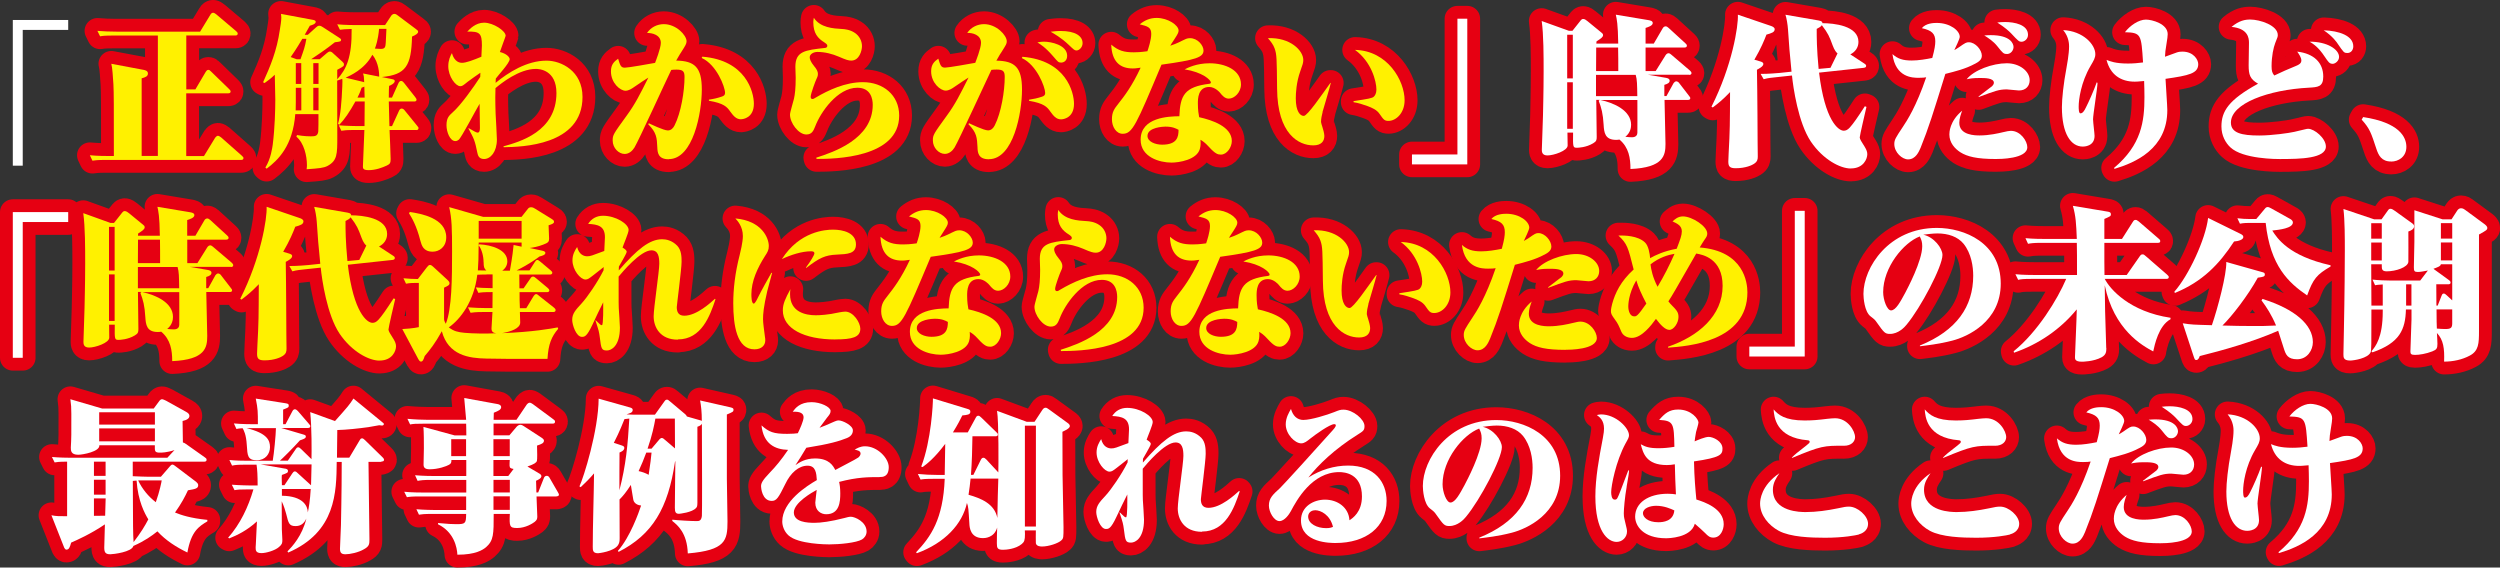 <svg xmlns="http://www.w3.org/2000/svg" id="_&#x30EC;&#x30A4;&#x30E4;&#x30FC;_2" data-name="&#x30EC;&#x30A4;&#x30E4;&#x30FC; 2" viewBox="0 0 390.38 88.62"><rect x="0" y="0" width="390.38" height="88.62" fill="#333333" stroke="none"/><defs><style>      .cls-1 {        fill: none;        stroke: #e60012;        stroke-linecap: round;        stroke-linejoin: round;        stroke-width: 4px;      }      .cls-2 {        fill: #fff;      }      .cls-2, .cls-3 {        stroke-width: 0px;      }      .cls-3 {        fill: #fff100;      }    </style></defs><g id="_&#x30EC;&#x30A4;&#x30E4;&#x30FC;_1-2" data-name="&#x30EC;&#x30A4;&#x30E4;&#x30FC; 1"><path class="cls-1" d="m37.68,24.97h-21.15c-1.4,0-1.77.08-2.1.12l-.4-.85c1.15.12,2.62.12,2.95.12h.8c0-8,0-9.82-.07-11.2-.08-1.08-.15-2.6-.33-3.2l5.05.95c.25.05.67.15.67.57,0,.45-.42.6-.98.75v12.12h2.53V5.55h-6.92c-1.37,0-1.7.05-2.1.12l-.42-.85c.95.08,2,.12,2.97.12h13.07l1.62-2.67c.08-.15.25-.28.4-.28s.4.15.5.25l3.1,2.62c.2.17.25.27.25.38,0,.27-.2.3-.38.3h-7.65v8.42h1.42l1.62-2.75c.08-.12.2-.3.38-.3s.25.05.47.28l2.78,2.7c.25.25.25.32.25.38,0,.3-.25.3-.38.3h-6.55v9.8h2.77l1.75-2.87c.08-.12.28-.3.42-.3s.38.15.5.25l3.25,2.87c.1.1.25.23.25.35,0,.27-.2.3-.38.3Z"></path><path class="cls-1" d="m64.98,20.3h-4.15c.03.72.17,3.9.17,4.55,0,.58-.1.77-.6,1-.7.33-1.75.72-2.85.72-.88,0-.88-.32-.88-.57,0-.15.2-5.15.23-5.7h-1.5c-1.28,0-1.67.05-2.1.12l-.4-.85c1.15.1,2.87.12,2.95.12h1.07c0-.53.03-2.77.03-3.85h-1.45c-.9,1.62-1.67,2.77-2.52,3.65l-.2-.15c.4-1.35.57-3.47.67-5.85.03-.8.03-.95,0-1.18-.17.05-.55.18-.8.28,0,2.42.02,6.32.02,8.77,0,2.72,0,3.72-1.52,4.55-.62.32-1.3.38-3.27.52.03-.27.05-.38.05-.62,0-1.47-.45-3.47-1.65-4.47l.1-.25c1.12.2,2,.2,2.15.2.7,0,1.07-.05,1.17-.75.03-.15.03-1.83.03-2.72h-3.62c-.38,4.95-2.67,7.17-4.47,8.52l-.2-.17c.88-1.45,1.07-3.08,1.15-3.58.33-2.62.4-5.55.4-7.05,0-.38-.05-2.57-.08-3.87-.62.6-1.1.95-1.6,1.3l-.23-.12c1.12-2.47,2.15-4.9,2.62-8.2.08-.47.23-1.42.23-1.88,0-.2-.05-.5-.05-.6l4.92.92c.27.05.5.1.5.33,0,.35-.67.52-.92.6-.32.58-.47.85-.8,1.42h.48l1.3-1.17c.18-.15.28-.25.5-.25.2,0,.38.1.6.25l2.47,1.6c.3.2.33.22.33.35,0,.25-.1.28-.97.38-1.2.98-3.17,2.3-3.7,2.65h1.33l1.17-1c.25-.2.33-.2.4-.2.2,0,.35.1.5.25l1.47,1.33c.17.17.25.25.25.4,0,.27,0,.32-1.05.87v1.48c1.45-1.58,2.3-3.47,2.25-7.85-.98.03-1.33.05-1.83.12l-.42-.85c1.17.12,2.87.12,2.97.12h4.5l.93-1.42c.07-.12.27-.33.52-.33.2,0,.38.12.5.22l2.83,2.12c.27.2.38.28.38.45,0,.27-.35.5-.95.75-.12,4.6-.95,5.95-4.72,6.32l1.6.33c.28.05.42.12.42.3,0,.35-.62.67-.88.75-.02.43-.05.6-.05,1.83h.5l1.03-2.3c.08-.15.2-.3.4-.3.18,0,.32.15.43.28l1.77,2.25c.2.28.2.3.2.38,0,.3-.25.3-.38.3h-3.95c.03.97.05,1.72.1,3.85h.4l1.12-2.45c.05-.12.2-.3.4-.3.17,0,.38.17.45.28l1.95,2.4c.2.25.22.27.22.38,0,.27-.2.3-.37.3Zm-17.77-14.25c-.97,1.65-1.52,2.42-1.82,2.85l.95.35h.58c.52-1.47.7-1.92.92-3.2h-.62Zm-.17,7.65h-.85v2.25c0,.5,0,.83-.02,1.28h.88v-3.52Zm0-3.85h-.85v3.25h.85v-3.25Zm2.7,0h-.82v3.25h.82v-3.25Zm0,3.85h-.82v3.52h.82v-3.52Zm8.4-5.15c-1.2,2.27-3.5,3.27-4.17,3.57l2.78.67.12.05c-.03-.85-.05-.95-.18-1.38l2.52.5c0-.38-.02-2.17-1.07-3.42Zm-1.25,4.97c-.15.08-.2.1-.42.17-.15.43-.22.7-.65,1.55h1.12c0-.27-.05-1.5-.05-1.72Zm2.3-9c-.15,1.72-.5,2.67-.65,3.07.18,0,.78.05.92.05.7,0,.73-.33.78-1.03.02-.35.08-1.8.1-2.1h-1.15Z"></path><path class="cls-1" d="m78.64,22.97l-.02-.12c2.5-.7,8.27-2.27,8.27-8.32,0-3.62-2.7-3.77-3.2-3.77-2.65,0-5.45,2.27-6.32,3-.03.53-.05,1.95.02,4,.03.62.2,3.45.2,4.02,0,1.95-1,3.05-2,3.05-.85,0-.97-.62-1.05-.97-.4-1.95-.5-2.15-1.4-3.8l.05-.05c.85.5,1.2.7,1.4.7.33,0,.35-.5.35-.73,0-.6-.03-3.22-.05-3.77-.55.88-2.82,5.27-3.27,5.62-.12.1-.3.2-.52.2-.85,0-1.38-1.45-1.38-2.47,0-1.17.4-1.5,1-2.05,1.2-1.05,3.22-3.87,4.27-5.5,0-.08.02-.55.02-.65-.35.25-1.6,1.1-1.97,1.4-.72.58-.85.7-1.17.7-.72,0-1.87-1.5-1.87-3.12,0-.95.32-1.6.57-2.05.08.32.45,1.52,1.58,1.52.62,0,1.75-.42,3.02-.95,0,0,.08-1.52.08-1.75,0-1.9-.33-2.23-2.28-2.17.35-.38,1.28-1.4,2.62-1.4,1.45,0,3.37,1.28,3.37,2.05,0,.1-.78,2.12-.9,2.53,1.03.25,1.53.8,1.53,1.12,0,.6-1.88,2.6-2.17,3.03-.03.35-.03.45-.03.67,1.97-1.62,4.87-3.47,7.95-3.47,2.28,0,5.62,1.6,5.62,5.67,0,7.62-9.55,7.8-12.32,7.85Z"></path><path class="cls-1" d="m104.42,24.87c-1.7,0-1.75-1.12-1.78-1.87-.07-1.47-.1-2.28-1.42-3.6l.1-.15c.22.1,2.3,1.12,2.97,1.12.5,0,.85-.38,1.05-.8,1-1.97,1.55-5.32,1.55-7.55,0-.85-.22-1.15-1.25-1.15-.35,0-.6.02-.82.05-.93,1.9-5,10.85-5.75,12.12-.33.53-.85,1-1.53,1-.92,0-1.87-.92-1.87-2.1,0-.88.1-1,2.2-3.9,1.3-1.78,2.08-3.32,3.37-5.92-.5.3-1.2.77-2.22,1.47-.35.25-.85.58-1.35.58-.82,0-2.27-1.2-2.27-3.03,0-1.05.48-1.52,1.12-1.97.33,1.05.42,1.4,1.05,1.4.55,0,3.9-.6,4.72-.75.08-.22.9-2.28.9-3.12,0-1.27-1.38-1.57-2.15-1.55.58-.88,1.58-1.38,2.62-1.38,1.95,0,3.55,1.75,3.55,2.67,0,.4-.2.7-.75,1.57-.1.17-.48.72-.87,1.45,2.9.05,4,1.05,4,4.52,0,3.65-1.35,10.87-5.17,10.87Zm11.3-6.22c-.8,0-1.22-.58-1.72-1.25-.47-.67-.95-1.25-3.3-1.65v-.17c.7-.1,1.37-.25,2.02-.48.32-.1.5-.25.5-.58,0-.92-1.32-4.4-3.65-5.45l.1-.2c6.8.55,8.05,5.5,8.05,7.35,0,2.22-1.7,2.42-2,2.42Z"></path><path class="cls-1" d="m127.51,24.82l-.05-.2c2.65-.85,8.82-2.9,8.82-8.25,0-.92-.3-2.67-2.4-2.67-3.12,0-5.75,3.85-6.57,6-.28.68-.5,1.3-1.4,1.3-1.22,0-2.55-1.8-2.55-3.1,0-.4.55-2.12.62-2.48.15-.67.27-1.62.27-3.27,0-.28-.05-1.47-.05-1.72,0-2.42,1.47-2.6,4.67-2.95.2-.02.32-.17.32-.33,0-.22-.22-.35-.42-.5-1.1-.67-1.77-1.48-1.77-3.2,0-.2.02-.33.08-.67,1.02,1.55,3.02,1.67,4.45,1.75.38.02,1.2.1,1.92.58.8.52,1.15,1.35,1.15,2.1,0,.67-.4,2.25-1.67,2.25-.42,0-.78-.1-1.92-.6-1.05-.45-2.2-.75-3.37-.75-.58,0-1.2.33-1.2.83,0,.25.12.7.7,1.4.42.5.58.85.58,1.2s-.12.58-.28.92c-.05.08-.85,2.15-.85,2.65,0,.2.08.35.27.35.15,0,.25-.05.53-.23,1.95-1.15,4.6-2.4,7.35-2.4,3.15,0,5.67,2,5.67,5.22,0,6.62-10.07,6.77-12.9,6.77Z"></path><path class="cls-1" d="m154.41,24.87c-1.7,0-1.75-1.12-1.77-1.88-.08-1.47-.1-2.27-1.42-3.6l.1-.15c.22.1,2.3,1.12,2.97,1.12.5,0,.85-.38,1.05-.8,1-1.97,1.55-5.32,1.55-7.55,0-.85-.22-1.15-1.25-1.15-.35,0-.6.02-.83.05-.92,1.9-5,10.85-5.75,12.12-.32.52-.85,1-1.52,1-.92,0-1.87-.93-1.87-2.1,0-.87.1-1,2.2-3.9,1.3-1.77,2.07-3.32,3.37-5.92-.5.3-1.2.77-2.22,1.47-.35.25-.85.57-1.35.57-.82,0-2.27-1.2-2.27-3.02,0-1.05.47-1.52,1.12-1.97.32,1.05.42,1.4,1.05,1.4.55,0,3.9-.6,4.72-.75.08-.22.9-2.27.9-3.12,0-1.28-1.38-1.58-2.15-1.55.58-.87,1.58-1.37,2.62-1.37,1.95,0,3.55,1.75,3.55,2.67,0,.4-.08.5-.75,1.58-.12.15-.47.72-.87,1.45,2.9.05,4,1.05,4,4.52,0,3.65-1.35,10.87-5.17,10.87Zm11.27-6.22c-.78,0-1.2-.57-1.7-1.25-.47-.67-.95-1.25-3.3-1.65v-.17c.7-.1,1.37-.25,2.02-.47.32-.1.5-.25.5-.58,0-.92-1.33-4.4-3.65-5.45l.1-.2c6.8.55,8.05,5.5,8.05,7.35,0,2.22-1.7,2.42-2.02,2.42Zm-.03-8.87c-.38,0-.45-.1-1.2-.97-1.22-1.42-2.05-1.92-2.47-2.17.28-.05.58-.12,1.05-.12,1.05,0,3.6.5,3.6,2.2,0,.75-.48,1.07-.98,1.07Zm2.42-1.9c-.27,0-.38-.1-1.22-.9-1.15-1.1-2.32-1.75-2.8-2.02.42-.05.88-.12,1.57-.12,2.27,0,3.42.78,3.42,1.9,0,.65-.53,1.15-.98,1.15Z"></path><path class="cls-1" d="m181.36,10.12c-3.95,9.4-4.52,10.77-6.05,10.77-1.02,0-1.68-1.1-1.68-2.27s.4-1.65.98-2.4c.95-1.2,2.15-2.75,3.5-5.65-.87.12-.9.12-1.22.12-2,0-3.27-1.05-3.37-3.72,1.12.95,2,1.2,3.53,1.2.47,0,1.05-.02,2.12-.17.15-.42.6-1.8.6-2.7,0-1.05-.58-1.2-1.8-1.5.8-.65,1.62-1,2.65-1,1.77,0,3.42,1.15,3.42,1.97,0,.33-.17.6-.65,1.35-.48.72-.53.8-.65,1.02.38-.12.97-.33,1.95-.83.35-.17.67-.35,1.12-.35,1.23,0,2.12,1.15,2.12,1.92,0,1.07-1.17,1.47-6.57,2.22Zm10.52,5.3c-.6,0-.98-.42-1.4-.95-.02-.03-.75-.87-1.65-.87-1.78,0-1.78,1.87-1.78,2.57,0,1.05.12,1.73.2,2.15,2.03.45,5.1,1.47,5.1,3.72,0,.95-.75,2.12-1.7,2.12-.47,0-.87-.1-1.87-1.2-.65-.72-1-.92-1.33-1.12.03.37.08.85-.1,1.47-.5,1.67-3.25,2.1-4.42,2.1-1.85,0-4.82-.85-4.82-3.57,0-3.52,4.4-3.65,6.05-3.67.12-3.25.8-4.6,4.7-5.07.15-.03.22-.08.22-.2,0-.4-1.33-1.62-4.1-2.05.5-.25,1.85-.95,3.9-.95,2.42,0,4.9,1.05,4.9,3.3,0,1.25-1.03,2.22-1.9,2.22Zm-9.9,4.37c-.3,0-2.8.1-2.8,1.45,0,.92,1.25,1.37,2.28,1.37,2.35,0,2.57-1.2,2.57-2.32-.38-.2-.9-.5-2.05-.5Z"></path><path class="cls-1" d="m206.53,17.5c-.12.48-.25,1.03-.25,1.55,0,.12.15.58.22.8.1.3.3,1,.3,1.38,0,.8-.45,1.47-1.73,1.47-2.27,0-5.6-1.75-5.65-8.87-.05-4.72-.05-5.3-.38-6.25-.2-.6-.62-1.12-1.05-1.62,3.5-.15,5.52,1.95,5.52,3.4,0,.45-.08.67-.47,1.77-.62,1.72-.7,3.45-.7,4.22,0,2.1.7,2.75,1.25,2.75.58,0,2.85-3.35,4.15-5.15h.07c-.15.72-1.12,3.9-1.3,4.55Zm10.3,1.38c-.62,0-.77-.2-1.38-1.08-.45-.67-1.2-.97-1.85-1.22-.78-.27-1.42-.5-2.22-.62v-.17c2.3-.35,2.92-.45,3.17-.7.17-.15.4-.52.4-1.1,0-1.27-.77-4.35-3.35-6.2,5.12.12,7.75,4.82,7.75,7.87,0,2.02-1.35,3.22-2.52,3.22Z"></path><polygon class="cls-1" points="220.48 25.67 220.48 24.12 227.58 24.12 227.58 2.92 229.12 2.92 229.12 25.67 220.48 25.67"></polygon><path class="cls-1" d="m263.77,11.67h-6.45l2.8.48c.3.05.6.15.6.45,0,.28-.22.48-.83.65v1.75h.33l1.12-2.03c.08-.12.27-.27.4-.27.15,0,.35.1.45.25l1.52,1.97c.18.22.23.3.23.4,0,.28-.25.28-.37.28h-3.65c0,.97.15,5.77.15,6.87,0,1.8-.3,3.7-5.47,3.92,0-1.7-.25-3.37-1.72-4.6-.15.03-.3.05-.52.05-1.75,0-1.88-1.15-1.95-2.35-.1-1.75-.35-2.67-.77-3.75l.17-.15h-.55c0,.83.07,4.87.07,5.8,0,.48-.05.68-.55.98-1.1.67-2.37.7-2.52.7-.65,0-.65-.05-.62-2.37h-.88c0,.3.03,1.82.03,2.02,0,.83-2.2,1.55-3.15,1.55-.88,0-.88-.62-.88-.9,0-.75.18-4.47.18-5.32,0-.65.1-3.47.1-6.92,0-2.32,0-5.72-.3-7.85l4.25,1.53h.55l1.07-1.35c.33-.43.4-.5.62-.5s.5.2.67.35l2.17,1.78c.15.12.25.2.25.4,0,.3-.32.52-1.02.97-.03.2-.03.25-.03.35h3.42c-.05-3.12-.22-3.8-.38-4.52l5.1.85c.27.05.67.12.67.45,0,.42-.67.62-1.12.77v2.45h1.28l1.4-2.4c.08-.15.25-.3.45-.3.17,0,.33.12.47.25l2.6,2.38c.1.1.25.22.25.38,0,.27-.23.3-.4.3h-6.05v3.67h1.58l1.55-2.48c.08-.12.25-.3.45-.3.1,0,.2.02.47.25l2.87,2.45s.25.22.25.38c0,.28-.22.3-.38.3Zm-18.15-6.27h-.88v6.82h.88v-6.82Zm0,7.42h-.88v7.27h.88v-7.27Zm7.07-5.42h-3.42l-.02,3.67h3.47c0-.5,0-3.37-.03-3.67Zm2.75,4.27h-6.2v3.32h6.45c-.03-1.85-.03-2.55-.25-3.32Zm.25,3.92h-5.77c2.17.45,4.8,1.67,4.8,3.87,0,.38-.07,1.22-.9,1.88.35.05.88.07,1.05.07.65,0,.83-.4.83-.7,0-.28.02-3.2,0-5.12Z"></path><path class="cls-1" d="m275.83,5.42c-.33.85-.83,2.1-1.88,3.9l.85.25c.45.12.55.25.55.42,0,.4-.73.75-1,.9.02,1.62.08,4.82.08,6.92,0,3.6.05,5.87.05,6.62,0,.42-.03.8-.62,1.17-.25.17-1.25.67-2.83.67-.97,0-1.15-.32-1.15-1.05,0-.12.05-1.07.05-1.27.2-3.6.2-4.6.22-9.57-1.1,1.17-1.97,1.85-2.7,2.4l-.2-.12c3.22-6.37,4.22-12.6,4.12-14.37l5.2,1.77c.22.08.55.23.55.5,0,.48-.5.62-1.3.85Zm13.17,20.9c-1.62,0-4.3-1.37-6.22-4.2-1.97-2.92-2.77-8.5-2.95-10.32l-2.32.25c-.67.08-1.42.12-2.1.33l-.48-.83c1.28,0,2.62-.12,2.95-.15l1.88-.2c-.3-3.02-.38-3.97-.55-6.57-.05-.75-.22-1.8-.4-2.32l5.2.9c.52.1.55.23.58.42,1.75,0,5.62.38,5.62,2.92,0,.9-.52,1.58-1.27,1.95l2.17,1.42c.27.17.3.27.3.38,0,.22-.17.27-.38.3l-6.97.75c.9,7.5,3.02,9.07,3.85,9.07.32,0,.6-.12.95-.5.58-.65,1.15-1.47,2.35-3.32l.25.1c-.17.75-1.05,4.47-1.05,4.77,0,.25.3.72.78,1.47.27.45.4.78.4,1.15,0,.7-.57,2.22-2.57,2.22Zm-2.88-19.32c-.45-1.22-.65-1.75-1.65-3.05-.15.23-.35.35-.8.58,0,1.35,0,3.1.3,6.25l1.85-.17,1.1-2.25c-.17-.15-.45-.4-.8-1.35Z"></path><path class="cls-1" d="m308.37,9.97c-1.43.78-3.02,1.17-4.6,1.57-1.95,6.27-2.58,8.35-3.87,11.55-.25.57-.75,1.8-1.95,1.8-.92,0-2.15-1.08-2.15-2.4,0-.67.22-1,1.33-2.67.65-.97,2.1-3.2,3.65-7.75-.22.05-.62.08-1.17.08-.9,0-3.62,0-4.1-3.7.83.73,1.62,1,3.02,1,1.03,0,2.22-.2,3.2-.4.38-1.4.47-2.05.47-2.6,0-1.17-.52-1.7-2.1-2.05.62-.78,1.85-.82,2.32-.82,2.12,0,3.6,1.22,3.6,2.17,0,.33-.65,1.65-.85,2.07.15-.07.32-.17.67-.4,1.07-.75,1.2-.82,1.6-.82,1.03,0,2.03,1.2,2.03,2.1,0,.68-.58,1-1.1,1.28Zm3.27,14.85c-2.97,0-4.45-.38-5.52-1.05-.85-.55-1.72-1.47-1.72-2.78,0-.27,0-2.05,2-3.72-.18.48-.45,1.23-.45,1.9,0,1.97,2.55,1.97,3.18,1.97,1.5,0,2.9-.33,3.62-.5.65-.15.98-.22,1.25-.22,1.53,0,2.57,1.62,2.57,2.55,0,1.85-4.32,1.85-4.92,1.85Zm3.62-10.7c-.3,0-1.62-.17-1.9-.17-1.2,0-1.8.22-4.4,1.2v-.1c.7-.52,1.97-1.5,2.1-1.6.12-.12.28-.33.28-.53,0-.75-1.4-.75-2.2-.75-1.1,0-1.58.1-2.05.2,1.12-1.43,4.05-2.5,6.27-2.5,2,0,3.57,1.25,3.57,2.65,0,.9-.6,1.6-1.67,1.6Zm-1.9-5.7c-.5,0-.62-.12-1.45-1.17-.67-.85-1.45-1.33-2.07-1.72.38-.03.65-.05,1.02-.05,3.1,0,3.55,1.35,3.55,1.85s-.4,1.1-1.05,1.1Zm2.3-1.92c-.4,0-.52-.12-1.62-1.3-.32-.33-.92-.9-2.17-1.7.38-.05.73-.08,1.23-.08,1.42,0,3.57.4,3.57,2,0,.65-.55,1.08-1,1.08Z"></path><path class="cls-1" d="m326.84,18.7c0,.4.23,2.15.23,2.52,0,1.67-1.7,1.67-1.83,1.67-1.87,0-3.27-2-3.27-6.15,0-1.32.25-3.7.72-6.17.05-.28.4-2.12.4-3.32,0-.27,0-1.47-.92-2.55,3.12.15,5.02,2.25,5.02,3.75,0,.58-.23.97-.75,1.85-1.5,2.55-1.85,5.27-1.85,6.32,0,.3,0,1.08.27,1.08.33,0,.58-.33.85-.9.43-.83,1.25-2.67,1.7-3.95l.12.1c-.02.92-.7,4.92-.7,5.75Zm11.32-6.4c.03.78.28,4.2.28,4.9,0,6.05-5.02,8.2-8.25,9.17l-.07-.15c4.3-3.6,4.75-7.3,4.75-11.07,0-.83-.02-1.65-.05-2.5-1.12.1-1.2.1-1.47.1-2.17,0-3.82-1.08-4.4-3.4.55.22,1.38.57,3.35.57.82,0,1.62-.07,2.35-.17-.28-4.37-.28-4.65-2.83-4.72.8-1.05,2.15-1.97,3.28-1.97.95,0,3.4.65,3.4,2.27,0,.33-.05.65-.2,1.6-.15.93-.2,1.25-.22,1.93.3-.1,1.6-.58,1.87-.68.3-.1.6-.12.85-.12,1.72,0,2.47,1.25,2.47,1.95,0,1.47-1.45,1.77-5.1,2.3Z"></path><path class="cls-1" d="m356.23,24.84c-.78,0-6,0-7.95-1.83-.75-.7-1.4-1.82-1.4-3.27,0-2.37,1.12-4.15,5.72-6.67-1.27-.73-1.47-1.4-1.47-2.88,0-.2.05-2.97.05-3.52,0-.73-.15-2.22-2.72-2.47,1.2-1,2.12-1.15,2.92-1.15,1.5,0,4.3.9,4.3,2.42,0,.25-.03.35-.4,1.25-.27.7-.57,2.05-.57,3.62,0,.75.1,1.05.42,1.45,1.1-.52,2.2-1.02,3.4-1.5.75-.3.83-.6.83-.85,0-.47-.4-1.02-.65-1.38,2.6.3,4.07,1.72,4.07,3.9,0,1.62-.87,1.65-2.22,1.73-6.37.33-12.2,2.47-12.2,5.45,0,1.62,1.65,2.02,4.42,2.02,1.95,0,4.65-.38,5.47-.57,1.75-.4,1.92-.48,2.17-.48.98,0,2.77,1.48,2.77,2.77,0,1.88-4.02,1.95-6.97,1.95Zm8-14.87c-.47,0-.65-.28-1.22-1.12-.97-1.48-1.77-1.98-2.35-2.33,2.72-.02,4.6,1.2,4.6,2.38,0,.6-.58,1.08-1.03,1.08Zm2.3-1.7c-.5,0-.55-.08-1.47-1.42-.12-.2-.8-1.2-2.2-2.12,2.42.08,4.62.85,4.62,2.5,0,.55-.33,1.05-.95,1.05Z"></path><path class="cls-1" d="m373.38,25.22c-1.5,0-1.97-.95-2.32-2.02-.8-2.42-1-3.1-2.28-4.52l.23-.4c5.62.85,6.75,3.1,6.75,4.65s-1.23,2.3-2.37,2.3Z"></path><polygon class="cls-1" points="3.55 34.67 3.55 55.87 2 55.87 2 33.12 10.65 33.12 10.65 34.67 3.55 34.67"></polygon><path class="cls-1" d="m36.07,41.67h-6.45l2.8.48c.3.05.6.15.6.45,0,.28-.22.48-.82.65v1.75h.32l1.12-2.03c.08-.12.28-.27.4-.27.15,0,.35.1.45.25l1.52,1.97c.18.22.23.3.23.4,0,.28-.25.28-.38.28h-3.65c0,.97.15,5.77.15,6.87,0,1.8-.3,3.7-5.47,3.92,0-1.7-.25-3.37-1.72-4.6-.15.03-.3.05-.53.05-1.75,0-1.87-1.15-1.95-2.35-.1-1.75-.35-2.67-.77-3.75l.17-.15h-.55c0,.83.07,4.87.07,5.8,0,.48-.05.68-.55.98-1.1.67-2.37.7-2.52.7-.65,0-.65-.05-.62-2.37h-.88c0,.3.02,1.82.02,2.02,0,.83-2.2,1.55-3.15,1.55-.88,0-.88-.62-.88-.9,0-.75.17-4.47.17-5.32,0-.65.1-3.47.1-6.92,0-2.32,0-5.72-.3-7.85l4.25,1.53h.55l1.07-1.35c.33-.43.4-.5.62-.5s.5.2.68.35l2.17,1.78c.15.12.25.2.25.4,0,.3-.32.52-1.02.97-.03.2-.03.25-.03.35h3.42c-.05-3.12-.23-3.8-.38-4.52l5.1.85c.27.05.67.12.67.45,0,.42-.67.62-1.12.77v2.45h1.28l1.4-2.4c.07-.15.25-.3.45-.3.17,0,.33.12.48.25l2.6,2.38c.1.1.25.22.25.38,0,.27-.23.3-.4.3h-6.05v3.67h1.58l1.55-2.48c.08-.12.25-.3.45-.3.1,0,.2.02.47.25l2.88,2.45s.25.22.25.38c0,.28-.22.3-.37.3Zm-18.15-6.27h-.88v6.82h.88v-6.82Zm0,7.42h-.88v7.27h.88v-7.27Zm7.07-5.42h-3.42l-.02,3.67h3.47c0-.5,0-3.37-.02-3.67Zm2.75,4.27h-6.2v3.32h6.45c-.03-1.85-.03-2.55-.25-3.32Zm.25,3.92h-5.77c2.17.45,4.8,1.67,4.8,3.87,0,.38-.08,1.22-.9,1.88.35.05.88.07,1.05.07.65,0,.83-.4.83-.7,0-.28.02-3.2,0-5.12Z"></path><path class="cls-1" d="m46.1,35.42c-.33.85-.83,2.1-1.88,3.9l.85.25c.45.12.55.25.55.42,0,.4-.73.75-1,.9.02,1.62.07,4.82.07,6.92,0,3.6.05,5.87.05,6.62,0,.42-.03.8-.62,1.17-.25.17-1.25.67-2.83.67-.97,0-1.15-.32-1.15-1.05,0-.12.05-1.07.05-1.27.2-3.6.2-4.6.22-9.57-1.1,1.17-1.97,1.85-2.7,2.4l-.2-.12c3.22-6.37,4.22-12.6,4.12-14.37l5.2,1.77c.23.08.55.23.55.5,0,.48-.5.62-1.3.85Zm13.17,20.9c-1.62,0-4.3-1.37-6.22-4.2-1.97-2.92-2.77-8.5-2.95-10.32l-2.33.25c-.67.08-1.42.12-2.1.33l-.47-.83c1.27,0,2.62-.12,2.95-.15l1.88-.2c-.3-3.02-.38-3.97-.55-6.57-.05-.75-.23-1.8-.4-2.32l5.2.9c.52.1.55.23.57.42,1.75,0,5.62.38,5.62,2.92,0,.9-.52,1.58-1.27,1.95l2.17,1.42c.28.17.3.27.3.38,0,.22-.17.27-.37.3l-6.97.75c.9,7.5,3.02,9.07,3.85,9.07.33,0,.6-.12.95-.5.58-.65,1.15-1.47,2.35-3.32l.25.1c-.18.75-1.05,4.47-1.05,4.77,0,.25.3.72.78,1.47.27.45.4.78.4,1.15,0,.7-.57,2.22-2.57,2.22Zm-2.87-19.32c-.45-1.22-.65-1.75-1.65-3.05-.15.23-.35.35-.8.58,0,1.35,0,3.1.3,6.25l1.85-.17,1.1-2.25c-.17-.15-.45-.4-.8-1.35Z"></path><path class="cls-1" d="m82.65,42.27l.85-1.33c.08-.12.23-.35.38-.35s.3.1.53.3l1.55,1.3c.17.15.28.28.28.38,0,.28-.23.3-.38.3h-4.77c0,.33.02,1.85.02,2.15h.65l1.07-1.55c.12-.2.25-.28.4-.28s.3.1.47.25l1.8,1.5c.12.1.28.27.28.4,0,.25-.23.28-.38.28h-4.27c0,1.17,0,1.3.05,2.5h1l1.15-1.9c.1-.15.25-.3.38-.3.15,0,.33.15.5.3l2.3,1.82c.12.1.25.23.25.38,0,.27-.22.3-.38.3h-5.2c0,.25.05,1.4.05,1.65,0,.92-1.5,1.42-2.82,1.65,4.77-.17,7.82-.73,8.67-.9l.08.22c-1.03,1.22-1.53,2.35-1.67,4.7-6.32,0-7.35,0-9.55-.05-2.72-.05-5.95-.5-6.95-4.27-1,1.82-1.87,2.95-2.67,3.87-.2.62-.32.87-.6.87-.17,0-.3-.2-.4-.38l-2.5-4.7c.28,0,1.85-.12,2.58-.3v-6.9h-.6c-.2,0-.83,0-1.4.12l-.4-.85c.67.07,1.62.12,2.25.12l1.42-1.85c.17-.22.3-.35.47-.35s.38.15.5.28l2.25,2.07c.17.17.3.3.3.5,0,.3-.22.4-.85.7v4.92c0,.2.15.52.27.72.95-2.3.98-7.15.98-11.27,0-3.57-.03-5.12-.45-6.95l5.3,1.52h6l.97-1.23c.12-.17.28-.27.52-.27.23,0,.43.1.58.2l2.55,1.57c.23.15.45.25.45.5s-.25.35-.85.55c0,.32.08,1.92.08,2.07,0,.47-.1.65-.93.95-.85.33-1.57.45-2.1.52l2,.43c.22.05.45.15.45.32,0,.33-.42.45-.92.58-.48.35-1.55,1.17-3.57,2.17h2Zm-18.67-9.17c1.72.25,5.7.95,5.7,3.95,0,1.53-1.1,2.25-2.12,2.25-1.47,0-1.72-1-1.92-1.72-.6-2.37-1.35-3.6-1.77-4.27l.12-.2Zm12,9.77c-.35,0-1.1,0-1.45.03-.5,4.17-2.65,6.97-4.45,8.22.8.62,1.45.75,2.47.85,1.3.12,3.32.15,4.95.07-.47-.05-.75-.22-.75-.75,0-.25.12-2.17.15-2.57h-1.32c-1.4,0-1.75.08-2.1.12l-.4-.85c.92.07,2.02.12,2.95.12h.87c.02-.9.02-1.17.02-2.5-1.5,0-1.8.05-2.22.12l-.4-.85c.52.05,1.25.1,2.62.12v-2.15h-.95Zm-.47-1.92c0-.92-.27-2-.77-2.65,0,1.83-.05,2.92-.12,3.92.38,0,.72.02,1.32.02-.35-.32-.42-.57-.42-1.3Zm-.77-3.67h6.7v-2.77h-6.7v2.77Zm4.87,5c.43-2.42.5-3.25.58-4.02l1.25.27v-.65h-6.7v.4l.1-.12c1.92.1,4.37.85,4.37,2.65,0,.62-.3,1.12-.8,1.47h1.2Z"></path><path class="cls-1" d="m105.84,53.04c-2.77,0-3.77-1.95-3.77-3.65,0-1.3.88-7.02.88-8.2,0-1.08-.15-2.1-1.23-2.1-1.7,0-4.57,3.43-5.12,4.1v1.3c0,2.95,0,3.27.02,3.6.03.47.18,2.65.18,3.07,0,2.88-1.35,3.57-2.02,3.57-.85,0-.9-.27-1.12-2.05-.12-.9-.15-1.03-.67-2.6v-.1c.73.7.8.8,1,.8.25,0,.2-2.97.2-3.57-.47.9-1.12,2.3-1.67,3.47-.9,1.92-1.25,1.92-1.67,1.92-.88,0-1.5-1.88-1.5-2.65,0-.98.53-1.55,1.45-2.55.88-.95,2.5-3.3,3.45-5.2,0-.07,0-.42.02-.5-.82.65-.9.72-1.65,1.3-.65.5-.85.65-1.2.65-.78,0-2.03-1.48-2.03-3,0-.92.4-1.58.73-2.08.3,1.2,1.07,1.45,1.57,1.45s.72-.1,2.67-.83c.02-.7.1-2.12.1-2.15,0-1.75-1.1-2-2.62-2.08.52-.82,1.32-1.27,2.32-1.27,2,0,4,1.27,4,2.22,0,.45-.83,2.35-.95,2.75.28.17.65.4.65.67,0,.17-.5,1.03-.62,1.25-.2.35-.4.7-.6,1.05-.02.25-.02.27-.02.6,2.9-3.33,4.82-4.87,6.77-4.87.6,0,1.52.15,2.37,1.02.65.7.67,1.73.67,2.5,0,1.12-.75,6.8-.75,7.07,0,.6.15,1.35,1.17,1.35,1.95,0,4.17-2.08,4.8-2.65l.07.1c-.85,2.55-2.17,6.25-5.87,6.25Z"></path><path class="cls-1" d="m119.82,45.4c-.6,2.58-.67,3.65-.67,4.45,0,.6.17,1.72.3,2.77.03.1.05.38.05.53,0,.75-.55,1.4-1.7,1.4-2.72,0-3.3-3.67-3.3-7.2,0-2.17.27-4.7,1-7.52.1-.42.5-2,.5-2.97,0-1.5-.85-2.4-1.17-2.75,4.17.37,5.22,3.1,5.22,4.3,0,.65-.2.97-.6,1.58-1.17,1.85-2.12,3.9-2.12,5.95,0,.28,0,1.47.38,1.47.17,0,.55-.72.62-.9.6-1.22,1.65-3.07,2.12-3.9h.12c-.12.45-.65,2.4-.75,2.8Zm10.82-5.65c-1.77.08-2.67.48-4.77,2.1v-.12c.72-.95,1.3-1.93,1.3-2.18,0-.32-.38-.32-.53-.32-1.42,0-3.15.55-4.55,1.22,2.78-4.35,6.82-4.6,8-4.6,1.57,0,3.57.5,3.57,2.3,0,1.47-1.3,1.52-3.02,1.6Zm-.2,13.25c-4.9,0-8.2-1.72-8.2-4.55,0-1.02.4-1.85,1.18-3.3-.05.4-.05.58-.05.8,0,2.77,2.42,3.27,4,3.27.55,0,1.92-.05,3.67-.45.27-.05.7-.12.95-.12,1.25,0,2.35,1.7,2.35,2.67,0,1.32-1.22,1.67-3.9,1.67Z"></path><path class="cls-1" d="m145.33,40.12c-3.95,9.4-4.52,10.77-6.05,10.77-1.03,0-1.68-1.1-1.68-2.27s.4-1.65.98-2.4c.95-1.2,2.15-2.75,3.5-5.65-.88.12-.9.12-1.22.12-2,0-3.27-1.05-3.37-3.72,1.12.95,2,1.2,3.53,1.2.47,0,1.05-.02,2.12-.17.15-.42.6-1.8.6-2.7,0-1.05-.57-1.2-1.8-1.5.8-.65,1.62-1,2.65-1,1.77,0,3.42,1.15,3.42,1.97,0,.33-.17.6-.65,1.35-.47.72-.52.8-.65,1.02.38-.12.97-.33,1.95-.83.35-.17.68-.35,1.12-.35,1.23,0,2.12,1.15,2.12,1.92,0,1.07-1.17,1.47-6.57,2.22Zm10.52,5.3c-.6,0-.97-.42-1.4-.95-.02-.03-.75-.87-1.65-.87-1.78,0-1.78,1.87-1.78,2.57,0,1.05.12,1.73.2,2.15,2.03.45,5.1,1.47,5.1,3.72,0,.95-.75,2.12-1.7,2.12-.47,0-.88-.1-1.87-1.2-.65-.72-1-.92-1.33-1.12.03.37.08.85-.1,1.47-.5,1.67-3.25,2.1-4.42,2.1-1.85,0-4.82-.85-4.82-3.57,0-3.52,4.4-3.65,6.05-3.67.12-3.25.8-4.6,4.7-5.07.15-.03.23-.08.23-.2,0-.4-1.33-1.62-4.1-2.05.5-.25,1.85-.95,3.9-.95,2.42,0,4.9,1.05,4.9,3.3,0,1.25-1.03,2.22-1.9,2.22Zm-9.9,4.37c-.3,0-2.8.1-2.8,1.45,0,.92,1.25,1.37,2.28,1.37,2.35,0,2.57-1.2,2.57-2.32-.38-.2-.9-.5-2.05-.5Z"></path><path class="cls-1" d="m165.68,54.82l-.05-.2c2.65-.85,8.82-2.9,8.82-8.25,0-.92-.3-2.67-2.4-2.67-3.12,0-5.75,3.85-6.57,6-.28.68-.5,1.3-1.4,1.3-1.22,0-2.55-1.8-2.55-3.1,0-.4.55-2.12.62-2.48.15-.67.27-1.62.27-3.27,0-.28-.05-1.47-.05-1.72,0-2.42,1.48-2.6,4.67-2.95.2-.02.33-.17.33-.33,0-.22-.23-.35-.42-.5-1.1-.67-1.78-1.48-1.78-3.2,0-.2.03-.33.08-.67,1.03,1.55,3.02,1.67,4.45,1.75.38.02,1.2.1,1.92.58.8.52,1.15,1.35,1.15,2.1,0,.67-.4,2.25-1.67,2.25-.42,0-.78-.1-1.92-.6-1.05-.45-2.2-.75-3.37-.75-.57,0-1.2.33-1.2.83,0,.25.12.7.7,1.4.42.5.58.85.58,1.2s-.12.58-.28.92c-.05.08-.85,2.15-.85,2.65,0,.2.08.35.28.35.15,0,.25-.05.52-.23,1.95-1.15,4.6-2.4,7.35-2.4,3.15,0,5.67,2,5.67,5.22,0,6.62-10.07,6.77-12.9,6.77Z"></path><path class="cls-1" d="m190.53,40.12c-3.95,9.4-4.52,10.77-6.05,10.77-1.02,0-1.68-1.1-1.68-2.27s.4-1.65.98-2.4c.95-1.2,2.15-2.75,3.5-5.65-.87.12-.9.12-1.22.12-2,0-3.27-1.05-3.37-3.72,1.12.95,2,1.2,3.53,1.2.47,0,1.05-.02,2.12-.17.15-.42.6-1.8.6-2.7,0-1.05-.58-1.2-1.8-1.5.8-.65,1.62-1,2.65-1,1.77,0,3.42,1.15,3.42,1.97,0,.33-.17.6-.65,1.35-.48.72-.53.8-.65,1.02.38-.12.97-.33,1.95-.83.35-.17.67-.35,1.12-.35,1.23,0,2.12,1.15,2.12,1.92,0,1.07-1.17,1.47-6.57,2.22Zm10.52,5.3c-.6,0-.98-.42-1.4-.95-.02-.03-.75-.87-1.65-.87-1.78,0-1.78,1.87-1.78,2.57,0,1.05.12,1.73.2,2.15,2.03.45,5.1,1.47,5.1,3.72,0,.95-.75,2.12-1.7,2.12-.47,0-.87-.1-1.87-1.2-.65-.72-1-.92-1.33-1.12.03.37.08.85-.1,1.47-.5,1.67-3.25,2.1-4.42,2.1-1.85,0-4.82-.85-4.82-3.57,0-3.52,4.4-3.65,6.05-3.67.12-3.25.8-4.6,4.7-5.07.15-.03.22-.08.22-.2,0-.4-1.33-1.62-4.1-2.05.5-.25,1.85-.95,3.9-.95,2.42,0,4.9,1.05,4.9,3.3,0,1.25-1.03,2.22-1.9,2.22Zm-9.9,4.37c-.3,0-2.8.1-2.8,1.45,0,.92,1.25,1.37,2.28,1.37,2.35,0,2.57-1.2,2.57-2.32-.38-.2-.9-.5-2.05-.5Z"></path><path class="cls-1" d="m213.68,47.5c-.12.48-.25,1.03-.25,1.55,0,.12.15.58.22.8.1.3.3,1,.3,1.38,0,.8-.45,1.47-1.73,1.47-2.27,0-5.6-1.75-5.65-8.87-.05-4.72-.05-5.3-.38-6.25-.2-.6-.62-1.12-1.05-1.62,3.5-.15,5.52,1.95,5.52,3.4,0,.45-.08.67-.47,1.77-.62,1.72-.7,3.45-.7,4.22,0,2.1.7,2.75,1.25,2.75.58,0,2.85-3.35,4.15-5.15h.07c-.15.72-1.12,3.9-1.3,4.55Zm10.3,1.38c-.62,0-.77-.2-1.38-1.08-.45-.67-1.2-.97-1.85-1.22-.78-.27-1.42-.5-2.22-.62v-.17c2.3-.35,2.92-.45,3.17-.7.17-.15.4-.52.4-1.1,0-1.27-.77-4.35-3.35-6.2,5.12.12,7.75,4.82,7.75,7.87,0,2.02-1.35,3.22-2.52,3.22Z"></path><path class="cls-1" d="m241.15,39.77c-1.42.77-3.02,1.17-4.6,1.58-1.95,6.27-2.58,8.35-3.88,11.55-.25.57-.75,1.8-1.95,1.8-.92,0-2.15-1.07-2.15-2.4,0-.67.23-1,1.33-2.67.65-.97,2.1-3.2,3.65-7.75-.22.05-.62.07-1.17.07-.9,0-3.62,0-4.1-3.7.83.72,1.62,1,3.03,1,1.02,0,2.22-.2,3.2-.4.38-1.4.47-2.05.47-2.6,0-1.18-.52-1.7-2.1-2.05.62-.77,1.85-.82,2.32-.82,2.12,0,3.6,1.22,3.6,2.17,0,.33-.65,1.65-.85,2.08.15-.08.33-.18.68-.4,1.07-.75,1.2-.83,1.6-.83,1.02,0,2.02,1.2,2.02,2.1,0,.67-.58,1-1.1,1.28Zm3.27,14.85c-2.97,0-4.45-.37-5.52-1.05-.85-.55-1.72-1.48-1.72-2.77,0-.28,0-2.05,2-3.73-.17.48-.45,1.23-.45,1.9,0,1.97,2.55,1.97,3.17,1.97,1.5,0,2.9-.33,3.62-.5.65-.15.97-.23,1.25-.23,1.53,0,2.58,1.62,2.58,2.55,0,1.85-4.32,1.85-4.92,1.85Zm3.62-10.7c-.3,0-1.62-.17-1.9-.17-1.2,0-1.8.22-4.4,1.2v-.1c.7-.52,1.98-1.5,2.1-1.6.12-.12.27-.33.27-.53,0-.75-1.4-.75-2.2-.75-1.1,0-1.57.1-2.05.2,1.12-1.42,4.05-2.5,6.28-2.5,2,0,3.57,1.25,3.57,2.65,0,.9-.6,1.6-1.67,1.6Z"></path><path class="cls-1" d="m260.47,54.29v-.15c4.72-1.62,8.52-4.82,8.52-9.5,0-4.3-3.15-4.88-4.12-5.05-3.42,5.97-3.67,6.42-4.35,7.47.1.12.23.3.33.4,1,1,1.25,1.3,1.25,2.05,0,.92-.75,2-1.42,2s-1.4-.8-2.1-1.72c-.72,1-2.22,2.97-3.75,2.97-.85,0-1.42-.43-1.65-.95-.43-1.02-.53-1.27-1.03-1.95-.5-.68-.6-.9-.6-1.28,0-.32.12-.85.2-1.15.45-1.65,1.33-3.53,3.35-5.35-.88-3.5-1-4-2.38-5.3.92-.03,3.02,0,4.15,1.08.55.52.75,1.77.8,2.45.8-.45,2.12-1.1,4.15-1.47.55-1.45.8-2.1.8-2.72,0-.9-.75-1.22-1.45-1.55.33-.3.83-.78,1.62-.78,1.42,0,3.8,1.53,3.8,2.67,0,.33-.08.5-.43.98-.07.12-.48.72-.75,1.2,6.95.55,7.45,5.55,7.45,7,0,7.75-9.35,8.42-12.4,8.65Zm-4.95-10.52c-1.25,2.12-1.25,3.92-1.25,4.05,0,.8.3,1.58.92,1.58.33,0,.52,0,1.9-2-.77-1.48-1.25-2.55-1.57-3.62Zm2.22-2.5c.1.83.32,1.97,1.1,3.5,1-1.65,1.87-3.38,2.65-5.15-.98.17-2.35.55-3.75,1.65Z"></path><polygon class="cls-1" points="273.16 55.67 273.16 54.12 280.26 54.12 280.26 32.92 281.81 32.92 281.81 55.67 273.16 55.67"></polygon><path class="cls-1" d="m304.85,53.19c-2.1.55-4.05.75-5.05.88v-.12c5.75-2.33,8.32-6.1,8.32-10.9,0-1.4-.28-3.45-1.5-4.98-.92-1.12-2.42-1.62-4.1-1.62-.73,0-1.8.15-2.2.2,1.67.35,3,2.1,3,3.17,0,1.78-3.4,8.25-5.62,10.9-.3.38-1.28,1.42-2.57,1.42-.77,0-.92-.17-2.05-1.77-.3-.43-.35-.48-1-.98-.95-.75-1.1-2.9-1.1-3.5,0-4.12,3.95-10.3,11.47-10.3,4.32,0,9.97,2.35,9.97,8.7,0,5.95-5.22,8.3-7.57,8.9Zm-5.07-16.27c-2.52.95-5.72,4.82-5.72,8.7,0,1.2.6,2.85,1.23,2.85.75,0,1.47-1.38,2.2-2.72.35-.67,2.67-5.02,2.67-7.3,0-.67-.12-1-.38-1.52Z"></path><path class="cls-1" d="m336.26,54.89c-1.75-.92-6.17-3.4-7.6-10.35.03,3.5.05,4.12.23,9.75,0,.05.02.1.02.12,0,.55-.07,1-.72,1.37-1.28.7-3.05.7-3.1.7-1.08,0-1.08-.43-1.08-.7,0-.38.28-6.37.28-7.47-2.55,3.12-5.97,5.45-9.8,6.77l-.05-.23c3.72-3,6.85-8.12,8.2-11.3h-5.4c-1.3,0-1.7.05-2.1.15l-.43-.88c1.15.12,2.67.12,2.97.12h6.65c0-2.78,0-3.5-.03-5.02h-5.52c-1.32,0-1.7.08-2.1.15l-.4-.88c1.15.12,2.65.12,2.95.12h5.07c-.1-2.35-.15-3.57-.62-5.17l5.27.88c.45.07.67.1.67.47,0,.25-.1.3-1.02.7v3.12h2.75l1.7-2.67c.17-.28.27-.3.45-.3.1,0,.2.03.48.25l3.07,2.65c.1.07.28.22.28.4,0,.25-.17.28-.38.28h-8.35v2.92c0,.32.02,1.8.02,2.1h3.47l2.02-2.9c.18-.25.25-.32.48-.32.17,0,.27.1.47.27l3.32,2.88c.2.17.28.28.28.4,0,.25-.22.28-.4.28h-9.6c.85,1.65,3.92,5.12,10.27,6.07v.23c-1.85,1-2.47,3.97-2.7,5.02Z"></path><path class="cls-1" d="m348.86,37.7c-2.33,3.57-4.92,6.27-9.25,8.05l-.08-.2c2.22-2.5,4.87-8.17,5.27-11.52l5.08,2.5c.22.12.42.23.42.48,0,.42-.75.65-1.45.7Zm9.85,18.39c-1.5,0-1.78-.75-2.08-1.7-.15-.42-.75-2.38-.88-2.75-3.9,1.72-8.75,3.08-12.25,3.95-.05.2-.22.62-.53.62-.22,0-.25-.1-.4-.52l-1.72-5.22c1.35.22,1.67.22,4.55.3.92-2.67,2.32-7.97,2.25-9.87l5.5,1.55c.4.1.52.15.52.4,0,.35-.27.38-1.1.5-1.57,2.85-4.07,6.05-5.52,7.47,1.87.05,2.97.08,4.85.08,1.12,0,2.12,0,3.52-.08-.7-1.67-1.5-2.9-2.27-3.92l.15-.23c5.08,1.58,7.87,4.05,7.87,6.75,0,1.23-.85,2.67-2.47,2.67Zm1.57-9.97c-2.87-1.97-5.75-4.57-6.47-11.32h-2.62c-.2,0-.82,0-1.4.12l-.4-.85c.65.08,1.3.12,1.95.12h1l1.38-1.65c.12-.15.25-.22.42-.22.12,0,.2.03.52.2l3.05,1.7c.15.1.35.27.35.5,0,.92-2.12,1.15-3.22,1.27.77,1.22,2.57,3.97,9.1,5.42v.2c-2.15,1.25-2.72,1.92-3.65,4.5Z"></path><path class="cls-1" d="m375.69,48.32c-.08,3.12-.95,5.22-5.22,6.7l-.17-.17c.67-.75,1.77-2.2,1.77-6.17v-.35h-1.77c0,5.72,0,6.37-.12,6.67-.4.95-2.62,1.3-3.2,1.3-1.05,0-1.05-.5-1.05-1,0-.57.07-3.05.07-3.55.12-5.72.15-10.92.15-12.57,0-1.95,0-4.77-.22-6.55l4.8,1.62h1.15l.97-1.35c.12-.18.22-.3.42-.3.22,0,.45.15.7.33l2.67,1.92c.18.12.33.27.33.48,0,.45-.52.7-.9.82,0,.48.02,4.65,0,4.75-.1.85-1.97,1.47-3.38,1.47-.77,0-.77-.4-.77-.85v-.25h-1.65c0,1.4.03,5.02.03,6.45h1.77v-3.3c-.65.03-1,.08-1.2.12l-.4-.88c.83.1,2.1.15,2.95.15h4.5l1.2-1.57c-.58.12-1.2.23-1.57.23-.55,0-.62-.15-.62-.75s.08-3.4.08-3.97v-4.92l4.4,1.42h1.4l.9-1.38c.1-.15.3-.35.57-.35.32,0,.5.15.65.25l3.02,2.22c.2.15.45.38.45.58,0,.32-.12.4-1.3,1.05v15.1c0,1.9-.05,3.07-1.42,3.8-1.2.65-2.65.95-4.03.95.08-2.05-.1-3.4-1.12-4.47.03.27.08,1.45.08,1.7,0,.7-.12.9-.8,1.17-.97.38-2.03.55-2.7.55-.62,0-.72-.17-.72-.52,0-.8.17-4.27.17-5v-1.58h-.85Zm-5.42-11.05h1.65v-2.42h-1.65v2.42Zm0,3.4h1.65v-2.8h-1.65v2.8Zm5.45,7.05h.83v-3.32h-.83v3.32Zm7.2-.83v-5.62h-1.78c0,.3-.6.5-1.15.7.05.05.08.05.12.1l2.3,1.67c.12.08.25.2.25.38,0,.27-.25.27-.38.27h-1.85c0,1.28.02,2.18.02,3.33h.2l.62-1.58c.1-.22.17-.3.32-.3.18,0,.25.08.48.28l.83.77Zm-2.45,1.42c0,1.58.03,2.55.05,3,.42.03.88.07,1.28.07.9,0,1.12-.17,1.12-.9v-2.17h-2.45Zm2.45-13.47h-1.77v2.42h1.77v-2.42Zm0,3.02h-1.77v2.8h1.77v-2.8Z"></path><path class="cls-1" d="m29.25,86.27c-1.72-.83-3.37-1.88-4.67-3.3-.88.7-1.97,1.5-3.75,2.28-.23.95-3.15,1.3-3.6,1.3-.77,0-.95-.3-.95-1.05,0-.58.1-3.1.1-3.62-2.2,1.5-4.4,2.47-5.27,2.85-.2.72-.33,1.1-.75,1.1-.15,0-.28-.2-.33-.3l-2-5.07c.75.15,1.15.15,2.45.15v-8.52c-1.28,0-1.67.07-1.95.12l-.42-.85c1.17.1,2.33.12,2.95.12h15.07l1.12-1.2c-1.2.4-2.05.4-2.22.4-.87,0-.87-.17-.85-1.15h-8.67c.12.98-2.58,1.48-3.3,1.48-1.15,0-1.15-.67-1.15-1.12,0-.17.05-.88.05-1.02.03-.58.03-.6.03-4.25,0-1-.03-1.38-.15-2.28l4.95,1.45h8.07l.85-1.15c.12-.18.28-.3.45-.3s.53.2.62.23l3.15,1.75c.37.2.5.4.5.62,0,.42-.42.65-1.07.8,0,.05.05,3.1.05,3.35.17.03.3.12.45.22l2.97,2.1c.18.12.28.2.28.38,0,.28-.23.3-.38.3h-11.15v2.27c.83.05,2.15.08,2.25.08h2.15l1.4-1.62s.22-.28.38-.28c.17,0,.4.18.52.28l3.2,2.42c.17.15.32.3.32.52,0,.53-.45.6-1.6.8-.45.97-1.02,2.07-2.02,3.47.92.38,2.37.88,5.05,1.15v.23c-1.33.8-2.53,1.55-3.12,4.87Zm-12.77-14.07v-.12h-1.82v2.22h1.82v-2.1Zm0,2.7h-1.82v2.33h1.82v-2.33Zm-1.82,2.92v2.72c.25,0,1.47-.02,1.75-.02l.08-2.7h-1.82Zm9.52-13.45h-8.7v1.92h8.7v-1.92Zm0,2.52h-8.7v2.02h8.7v-2.02Zm-2.85,8.15c-.22,0-.32.02-.6.05.03,7.4.03,8.22.12,9.55,1.12-1.45,1.8-2.58,2.3-3.55-.55-.9-1.62-2.85-1.83-6.05Zm1.2-.03h-.95c.62,1.33,1.58,2.5,2.75,3.4.62-1.75.9-3.22.92-3.4h-2.72Z"></path><path class="cls-1" d="m59.54,72.12h-2c0,1.92.15,10.37.15,12.1,0,.73-.02,1.08-.83,1.53-.88.53-2.22.8-2.92.8-.62,0-.85-.23-.85-.85,0-.58.15-3.17.15-3.7,0-.6.12-4.77.12-9.87h-.78c-.05,4.75-.12,10.92-7.57,14.15l-.12-.18c.73-.75,2.28-2.4,2.95-5.12-.25.5-.67,1.17-1.67,1.17s-1.12-.4-1.48-1.9c-.07-.32-.4-1.38-.7-1.97,0,.78.02,3.75.02,4.35,0,.28.08,1.45.08,1.67,0,.5-.03.7-.53,1.12-.62.55-2.02.95-2.72.95-.92,0-.92-.45-.92-.9,0-.1.03-.27.03-.5.08-1.6.08-1.77.17-3.55-1.55,1.42-3.07,2.15-4.32,2.65l-.18-.1c1.9-2.15,3.15-4.8,3.95-7.55h-.85c-1.25,0-1.57.03-2.1.12l-.42-.85c1.32.1,2.77.12,2.98.12h1.05c0-1.53-.05-2.5-.17-3.25h-1.72c-1.3,0-1.67.05-2.1.15l-.42-.88c1,.1,1.97.12,2.97.12h3.8c.2-1.15.48-4,.5-5.1h-4.6c3.25.8,3.67,1.92,3.67,2.97s-.72,2.05-2.05,2.05c-1.45,0-1.47-.73-1.57-2.35-.1-1.7-.47-2.32-.65-2.65-.53.03-.7.05-.97.12l-.4-.87c1.18.12,2.87.12,2.95.12h.8c0-1.95,0-2.33-.33-4l4.6.72c.42.08.55.1.55.38s-.07.3-.88.62v2.28h.38l1.07-2.03c.12-.25.28-.3.4-.3.17,0,.35.17.45.27l1.7,1.97c.22.25.25.28.25.4,0,.25-.22.28-.4.28h-4.15l3.4,1c.35.1.45.15.45.35,0,.3-.47.42-.92.58-1.02,1.15-2.82,2.92-3.12,3.17h1.23l1.22-1.78c.15-.22.23-.3.4-.3s.22.08.45.27l1.62,1.58c.03-1.08.05-4.97-.2-7.35l3.87,1.4c2.02-2.27,2.25-2.52,2.88-3.52l4.45,3.65c.28.23.3.23.3.35s-.12.22-.3.22c-.07,0-.38-.05-.42-.05-.02,0-1.42.25-1.7.3-1.45.2-3.42.42-4.85.45l-.05,4.32h1.92l1.62-2.72c.1-.17.17-.3.38-.3.15,0,.22.07.45.27l2.73,2.67s.25.22.25.4c0,.25-.2.27-.4.27Zm-18.9.45l3.75.65c.2.02.55.07.55.38,0,.27-.1.32-.95.62-.03.18-.03.38-.03.45l.03,1.15h.4l1.23-1.85c.1-.15.22-.3.38-.3.17,0,.3.1.47.28l1.97,1.8s.05.02.1.08c.03-.88.08-2.8.08-3.25h-7.97Zm7.67,3.85h-4.32v1.05c3.3.05,4.02,1.58,4.05,2.6.15-.72.35-1.85.45-3.67-.1.03-.12.03-.17.03Z"></path><path class="cls-1" d="m86.93,77.52h-3.15c.03.45.05,1.1.05,1.33,0,.27.07,1.55.07,1.8,0,.37-.05.55-.42.85-.3.23-1.4.95-2.72.95-1.2,0-1.23-.25-1.15-2.2h-2.52c0,3.17,0,4.15-1.2,5.2-.5.42-1.62,1.17-4.47,1.17-.05-1.1-.5-3.52-3.02-4.75v-.2c1.6.15,2.15.18,2.87.18,1.42,0,1.5-.12,1.52-1.6h-5.27c-1.3,0-1.67.05-2.1.12l-.4-.85c1.15.1,2.65.12,2.95.12h4.82v-2.12h-7.15c-1.32,0-1.72.05-2.1.12l-.42-.85c1.15.12,2.67.12,2.97.12h6.72v-1.97h-5.5c-1.22,0-1.55.05-2.1.15l-.4-.88c1.3.12,2.77.12,2.95.12h5.05v-2.5h-2.32c0,.4-.05.57-.38.75-.38.22-1.67.7-3.02.7-.75,0-.95-.3-.95-.72,0-.4.05-2.17.05-2.55,0-1,0-2.4-.07-3.35l4.87,1.33h1.83c0-1.2-.03-1.33-.03-1.83h-6.65c-1.25,0-1.57.02-2.1.12l-.42-.88c1.25.12,2.5.15,2.97.15h6.2c-.02-.15-.27-3.03-.3-3.4l5.22.95c.3.05.55.22.55.45,0,.42-.4.6-1.15.9,0,.25-.03.82-.03,1.1h3.57l1.62-2.4s.22-.27.45-.27c.15,0,.4.17.48.22l3.2,2.37c.17.12.27.2.27.38,0,.25-.17.3-.38.3h-9.22v1.83h2.47l1.1-1.3c.08-.1.33-.35.6-.35.2,0,.43.12.53.2l2.77,1.8c.35.22.4.38.4.47,0,.4-.38.55-1.08.78.03.82.05,2.22-.02,2.4-.1.28-.42.5-1.48.87l1.78,1.05c.22.12.4.25.4.45,0,.35-.53.6-.83.72,0,.3.05,1.58.05,1.83h.28l.9-2.28c.05-.1.15-.32.45-.32.17,0,.33.12.42.3l1.3,2.25c.15.27.17.3.17.38,0,.25-.22.27-.38.27Zm-14.12-8.92h-2.32v2.65h2.32v-2.65Zm6.82,0h-2.55v2.65h2.55v-2.65Zm-.03,4.17c0-.12,0-.78.03-.92h-2.55v2.5h2.32l.83-1.1c-.45-.07-.62-.17-.62-.47Zm.03,2.17h-2.55v1.97h2.55v-1.97Zm0,2.57h-2.55v2.12h2.55v-2.12Z"></path><path class="cls-1" d="m113.5,64.72v10c0,.95.1,5.65.1,6.7,0,2.97-.28,4.5-6.2,5-.1-3.17-1.57-4.4-2.42-5.07v-.2c.87.1,2.92.22,3.8.22.38,0,.72-.03.82-.8.05-.42.03-9,0-14.4-.12.22-.3.33-.7.47v11.9c0,.55-.1.67-.2.77-.6.72-2.6.92-2.67.92-.53,0-.65-.27-.65-.95,0-2.58.08-6.2.08-7.25l-.05.03c-1.08,7.32-3.52,11.42-8.82,14.12l-.1-.17c1.9-2.12,3.27-6.02,3.62-7.07-1.02-.1-1.2-.77-1.22-.92-.08-.33-.3-1.92-.38-2.3-.67,1.05-1.25,1.77-1.77,2.27,0,.87.02,5.1.02,6.05,0,.5-.05.75-.25,1.08-.65,1-3.02,1.27-3.12,1.27-.83,0-.83-.47-.83-1.02,0-3.17.17-8.27.2-11.45-.7.82-1.28,1.4-2.08,2.15l-.2-.12c.65-1.35,2.97-8.75,3-13.7l4.87,1.37c.23.07.45.15.45.38,0,.47-.47.52-.97.7,1.12.08,1.7.05,1.87.05h2.57l1.48-2.07c.17-.25.27-.27.4-.27.15,0,.17.02.47.27l2.38,2s.22.2.25.35l2.02.58c.2.05.22.05.32.12,0-1.47-.12-2.35-.27-3.2l4.72,1.07c.4.1.5.17.5.38,0,.3-.1.35-1.05.75Zm-15.97.7c-.8,2.02-1.4,3.2-1.67,3.72l1.22.4c.22.08.42.15.42.38,0,.43-.55.65-.75.73-.02.92-.02,5.05-.02,5.9,1.02-3.9,1.32-7.17,1.55-11.2-.25.03-.53.05-.75.08Zm3.4,5.22c-.38,1.02-.75,1.95-1.2,2.9.65.15,1.05.3,1.57.58.28-1.78.38-2.75.45-3.47h-.83Zm4.47-5.3h-3.05c-.2,1.1-.47,2.52-1.22,4.7h.62l1.12-1.32c.17-.23.35-.35.47-.35.17,0,.3.1.55.33l1.52,1.3c0-.65-.02-3.9-.02-4.65Z"></path><path class="cls-1" d="m137.38,74.5c-1.77,0-3.5,0-6.35.75.08.35.18.9.18,1.8,0,1.3-.12,3.25-2.2,3.25-.77,0-1.7-.5-1.7-1.8,0-.3.2-1.7.22-2-.7.38-3.57,2-3.57,3.52s2.12,1.62,3.22,1.62c.97,0,2.55-.2,4.67-.75.45-.12.72-.2,1.02-.2.6,0,2.45.78,2.45,2.32,0,.58-.38,1.03-.72,1.23-.9.52-3.47.77-5.1.77-.38,0-4.85-.02-6.37-1.4-.73-.65-.98-1.58-.98-2.17,0-3.15,3.85-5.57,5.4-6.47-.07-1.1-.17-2.25-1.45-2.25-1.38,0-2.65,1.12-3.47,2.85-1.07,2.17-1.38,2.65-2.12,2.65-1.53,0-1.67-2.1-1.67-2.25,0-.45.1-.85,1.37-2.17.88-.9,1.8-2,2.85-3.55-2.03-.05-3.85-.92-4.15-3.82,1.17,1.03,1.85,1.32,4,1.32.83,0,1.3-.05,1.67-.1.33-.65.9-1.95.9-2.47,0-.92-1.12-.9-1.7-.88.4-.55,1.12-1.5,2.95-1.5,1.4,0,2.97.75,2.97,1.37,0,.38-.2.62-.58,1.08-.2.25-.98,1.35-1.15,1.55.55-.2,1.22-.47,2.32-.97.17-.08.45-.18.67-.18.6,0,2.22.78,2.22,1.55,0,.57-.33.97-.97,1.22-1.12.45-2.65.92-6.3,1.5-.55.92-1.22,2.02-1.7,2.72.6-.43,1.52-1.05,3.07-1.05,2.22,0,2.82,1.17,3.15,1.8.57-.33,3.3-1.7,3.6-1.95.12-.1.35-.35.35-.6,0-.45-.5-.53-.92-.62.38-.23.88-.53,1.62-.53,1.95,0,3.7,1.88,3.7,3.25,0,1.55-.97,1.55-1.42,1.55Z"></path><path class="cls-1" d="m165.9,67.42c.02,1.5,0,3.6.02,6.72,0,1.18.15,6.85.15,8.15,0,1.6,0,1.78-.33,2.08-.47.47-2,.97-3.02.97-.17,0-.88,0-.97-.52-.03-.12,0-1.75,0-2h-1.72c0,.08.02.5.02.58,0,.95-.1,1.22-.5,1.55-.95.8-2.5.9-2.92.9-.88,0-.97-.27-.97-1.02,0-.53.02-1.9.05-2.45-.47,1.65-2,1.65-2.22,1.65-1.98,0-2.1-1.7-2.12-2.27-.15-2.35-.15-2.6-.38-3.22-.72,3.3-3.45,6.25-7.82,7.85l-.12-.15c2.3-2.42,4.22-5.15,4.47-11.47h-1.67c-1.42,0-1.75.05-2.1.12l-.42-.88c.95.1,2.02.15,2.97.15h1.22c.05-2.67.05-2.97.08-4.85-1.67,2.23-2.88,3.15-3.53,3.62l-.22-.07c1.58-4.07,1.85-10.02,1.83-10.65l5.32,1.62c.4.12.52.17.52.47,0,.45-.5.5-1.25.57-.33.67-.67,1.35-1.47,2.65h2.32l1.25-2.3c.1-.17.18-.3.38-.3.18,0,.25.07.48.28l2.32,2.25c.2.2.27.25.27.4,0,.28-.27.28-.4.28h-3.57c-.03,2-.08,4.02-.23,6.02h.38l1.17-2.37c.1-.17.2-.3.38-.3.15,0,.25.05.47.27l1.87,2.02c.03-.75.08-8.02-.2-9.62l4.65,1.72h1.2l1.2-1.82c.17-.27.33-.38.52-.38.17,0,.23.03.6.3l2.82,2.05c.15.1.38.28.38.5,0,.33-.52.6-1.15.9Zm-14.35,7.32c-.07.7-.18,1.67-.32,2.52,1.92.55,4.05,1.38,4.5,3.62.07-3.45.07-3.82.15-6.15h-4.32Zm10.2-8.27h-1.72v15.75h1.72v-15.75Z"></path><path class="cls-1" d="m187.68,83.04c-2.77,0-3.77-1.95-3.77-3.65,0-1.3.88-7.02.88-8.2,0-1.08-.15-2.1-1.23-2.1-1.7,0-4.57,3.43-5.12,4.1v1.3c0,2.95,0,3.27.02,3.6.03.47.18,2.65.18,3.07,0,2.88-1.35,3.57-2.02,3.57-.85,0-.9-.27-1.12-2.05-.12-.9-.15-1.03-.67-2.6v-.1c.73.7.8.8,1,.8.25,0,.2-2.97.2-3.57-.47.9-1.12,2.3-1.68,3.47-.9,1.92-1.25,1.92-1.67,1.92-.87,0-1.5-1.88-1.5-2.65,0-.98.52-1.55,1.45-2.55.88-.95,2.5-3.3,3.45-5.2,0-.07,0-.42.02-.5-.82.65-.9.72-1.65,1.3-.65.5-.85.65-1.2.65-.77,0-2.02-1.48-2.02-3,0-.92.4-1.58.72-2.08.3,1.2,1.08,1.45,1.58,1.45s.72-.1,2.67-.83c.02-.7.1-2.12.1-2.15,0-1.75-1.1-2-2.62-2.08.52-.82,1.32-1.27,2.32-1.27,2,0,4,1.27,4,2.22,0,.45-.83,2.35-.95,2.75.28.17.65.4.65.67,0,.17-.5,1.03-.62,1.25-.2.35-.4.7-.6,1.05-.02.25-.02.27-.02.6,2.9-3.33,4.82-4.87,6.77-4.87.6,0,1.52.15,2.37,1.02.65.7.67,1.73.67,2.5,0,1.12-.75,6.8-.75,7.07,0,.6.15,1.35,1.18,1.35,1.95,0,4.17-2.08,4.8-2.65l.08.1c-.85,2.55-2.17,6.25-5.87,6.25Z"></path><path class="cls-1" d="m203.57,65.57c1.12,0,3.65-.77,4.77-1.22.75-.3.95-.38,1.45-.38,1.48,0,3.28,1.52,3.28,2.55,0,.7-.2.8-1.15,1.4-3.55,2.23-6.05,4.65-7.62,6.65,1.88-1.2,4.02-1.87,6.22-1.87,4.15,0,6,2.6,6,5.52,0,4.08-3.2,6.57-7.97,6.57-.77,0-5.4,0-5.4-3.52,0-2.22,2.02-3.25,3.75-3.25,1.95,0,3.7,1.2,3.82,3.22.5-.33,1.95-1.28,1.95-3.72,0-3.55-2.67-3.8-3.55-3.8-4.25,0-6.65,4.4-7.55,6.1-.25.47-.98,1.55-1.78,1.55-.85,0-1.65-1.42-1.65-2.42,0-1.17.62-1.72,1.75-2.75.38-.35,5.67-6.15,8.22-9.02.1-.1.48-.52.48-.77,0-.15-.15-.18-.23-.18-.72,0-2.95,1.62-3.75,2.25-.5.4-.92.75-1.42.75-.98,0-2.42-1.42-2.42-2.97,0-1.02.5-1.85.82-2.4.28,1,.9,1.72,1.98,1.72Zm1.77,14.1c-.67,0-1.07.47-1.07.97,0,1.15,1.4,1.82,2.8,1.82.53,0,.78-.07,1.08-.2-.47-1.9-1.92-2.6-2.8-2.6Z"></path><path class="cls-1" d="m236.05,83.19c-2.1.55-4.05.75-5.05.88v-.12c5.75-2.33,8.32-6.1,8.32-10.9,0-1.4-.28-3.45-1.5-4.98-.92-1.12-2.42-1.62-4.1-1.62-.73,0-1.8.15-2.2.2,1.67.35,3,2.1,3,3.17,0,1.78-3.4,8.25-5.62,10.9-.3.38-1.28,1.42-2.57,1.42-.77,0-.92-.17-2.05-1.77-.3-.43-.35-.48-1-.98-.95-.75-1.1-2.9-1.1-3.5,0-4.12,3.95-10.3,11.47-10.3,4.32,0,9.97,2.35,9.97,8.7,0,5.95-5.22,8.3-7.57,8.9Zm-5.07-16.27c-2.52.95-5.72,4.82-5.72,8.7,0,1.2.6,2.85,1.23,2.85.75,0,1.47-1.38,2.2-2.72.35-.67,2.67-5.02,2.67-7.3,0-.67-.12-1-.38-1.52Z"></path><path class="cls-1" d="m254.01,76c-.3,1.65-.45,3.55-.45,4.15,0,.28,0,.53.17,1.2.3,1.25.33,1.35.33,1.65,0,.88-.72,1.62-1.62,1.62-1.42,0-3.32-1.72-3.32-7.1,0-2.87.57-6,1.17-9.12.15-.8.18-1.17.18-1.47,0-1.3-.68-1.8-1.12-2.12.25-.05.4-.1.65-.1,2.32,0,4.37,2.1,4.37,3.25,0,.32-.12.55-.53,1.27-1.52,2.8-2.25,6.62-2.25,7.62,0,.35.05,1.17.55,1.17.38,0,.42-.15.95-1.5.17-.5,1.02-2.62,1.17-3.07h.12c-.03.57-.08.77-.38,2.55Zm13.55,7.95c-.55,0-.82-.22-1.3-.72-.3-.3-1.05-.98-1.6-1.45-.6,2.22-4.15,2.27-4.5,2.27-3.57,0-4.82-1.95-4.82-3.37,0-2.15,2.05-3.58,5.1-3.58.58,0,.95.05,1.27.1-.1-1.55-.12-3.15-.17-4.7-.5.08-.77.12-1.25.12-3.25,0-3.72-1.9-4.07-3.25.73.4,1.32.62,2.78.62.75,0,1.6-.07,2.47-.22-.08-3.62-.08-4.07-2.38-4.2.88-1,1.55-1.62,2.97-1.62,2.1,0,3.17,1.52,3.17,2.02,0,.25-.33,1.3-.38,1.5-.12.6-.17,1.1-.22,1.45.47-.2,1.62-.7,2.2-.7.65,0,2.15.65,2.15,1.83,0,.95-.33,1.4-4.45,2,.05,2.55.23,4.5.37,5.95,1.23.38,4.27,1.4,4.27,3.85,0,.85-.47,2.1-1.62,2.1Zm-8.92-4.97c-.97,0-2.07.38-2.07,1.17,0,.6.75,1.4,2.4,1.4.75,0,2.35-.15,2.5-1.85-.55-.25-1.58-.72-2.83-.72Z"></path><path class="cls-1" d="m290.25,83.47c-.45.12-2.35.5-5.27.5-2.18,0-5.4-.1-7.22-1.08-1.6-.87-2.92-2.45-2.92-4.25,0-.55.15-2.8,3.02-4.75-.5.73-1.02,1.52-1.02,2.57,0,3.5,4.37,3.5,5.12,3.5,1.67,0,3.4-.25,5-.58,1.02-.22,1.3-.27,1.77-.27,1.33,0,2.97,1.45,2.97,2.67s-1.12,1.58-1.45,1.67Zm-2.32-13.85c-3.12,0-3.52,0-8.07,1.9l-.07-.05c.6-.58.77-.72,2.27-1.88.47-.38.52-.42.52-.6,0-.15-.12-.2-.3-.22-5-.4-5.25-3.67-5.33-4.82.73.83,1.73,1.73,4.85,1.73.22,0,1.35,0,2.6-.15.2-.03,1.62-.2,2.15-.2,1.97,0,3.12,2,3.12,2.95,0,.65-.53,1.35-1.75,1.35Z"></path><path class="cls-1" d="m313.85,83.47c-.45.12-2.35.5-5.27.5-2.18,0-5.4-.1-7.22-1.08-1.6-.87-2.92-2.45-2.92-4.25,0-.55.15-2.8,3.02-4.75-.5.73-1.02,1.52-1.02,2.57,0,3.5,4.37,3.5,5.12,3.5,1.67,0,3.4-.25,5-.58,1.02-.22,1.3-.27,1.77-.27,1.33,0,2.97,1.45,2.97,2.67s-1.12,1.58-1.45,1.67Zm-2.32-13.85c-3.12,0-3.52,0-8.07,1.9l-.07-.05c.6-.58.77-.72,2.27-1.88.47-.38.52-.42.52-.6,0-.15-.12-.2-.3-.22-5-.4-5.25-3.67-5.33-4.82.73.83,1.73,1.73,4.85,1.73.22,0,1.35,0,2.6-.15.2-.03,1.62-.2,2.15-.2,1.97,0,3.12,2,3.12,2.95,0,.65-.53,1.35-1.75,1.35Z"></path><path class="cls-1" d="m334.05,69.97c-1.43.78-3.02,1.17-4.6,1.57-1.95,6.27-2.58,8.35-3.87,11.55-.25.57-.75,1.8-1.95,1.8-.92,0-2.15-1.08-2.15-2.4,0-.67.22-1,1.33-2.67.65-.97,2.1-3.2,3.65-7.75-.22.05-.62.08-1.17.08-.9,0-3.62,0-4.1-3.7.83.73,1.62,1,3.02,1,1.03,0,2.22-.2,3.2-.4.38-1.4.47-2.05.47-2.6,0-1.17-.52-1.7-2.1-2.05.62-.78,1.85-.82,2.32-.82,2.12,0,3.6,1.22,3.6,2.17,0,.33-.65,1.65-.85,2.07.15-.07.32-.17.67-.4,1.07-.75,1.2-.82,1.6-.82,1.03,0,2.03,1.2,2.03,2.1,0,.68-.58,1-1.1,1.28Zm3.27,14.85c-2.97,0-4.45-.38-5.52-1.05-.85-.55-1.72-1.47-1.72-2.78,0-.27,0-2.05,2-3.72-.18.48-.45,1.23-.45,1.9,0,1.97,2.55,1.97,3.18,1.97,1.5,0,2.9-.33,3.62-.5.65-.15.98-.22,1.25-.22,1.53,0,2.57,1.62,2.57,2.55,0,1.85-4.32,1.85-4.92,1.85Zm3.62-10.7c-.3,0-1.62-.17-1.9-.17-1.2,0-1.8.22-4.4,1.2v-.1c.7-.52,1.97-1.5,2.1-1.6.12-.12.28-.33.28-.53,0-.75-1.4-.75-2.2-.75-1.1,0-1.58.1-2.05.2,1.12-1.43,4.05-2.5,6.27-2.5,2,0,3.57,1.25,3.57,2.65,0,.9-.6,1.6-1.67,1.6Zm-1.9-5.7c-.5,0-.62-.12-1.45-1.17-.67-.85-1.45-1.33-2.07-1.72.38-.03.65-.05,1.02-.05,3.1,0,3.55,1.35,3.55,1.85s-.4,1.1-1.05,1.1Zm2.3-1.92c-.4,0-.52-.12-1.62-1.3-.32-.33-.92-.9-2.17-1.7.38-.05.73-.08,1.23-.08,1.42,0,3.57.4,3.57,2,0,.65-.55,1.08-1,1.08Z"></path><path class="cls-1" d="m352.52,78.7c0,.4.23,2.15.23,2.52,0,1.67-1.7,1.67-1.83,1.67-1.87,0-3.27-2-3.27-6.15,0-1.32.25-3.7.72-6.17.05-.28.4-2.12.4-3.32,0-.27,0-1.47-.92-2.55,3.12.15,5.02,2.25,5.02,3.75,0,.58-.23.97-.75,1.85-1.5,2.55-1.85,5.27-1.85,6.32,0,.3,0,1.08.27,1.08.33,0,.58-.33.85-.9.43-.83,1.25-2.67,1.7-3.95l.12.1c-.02.92-.7,4.92-.7,5.75Zm11.32-6.4c.03.78.28,4.2.28,4.9,0,6.05-5.02,8.2-8.25,9.17l-.07-.15c4.3-3.6,4.75-7.3,4.75-11.07,0-.83-.02-1.65-.05-2.5-1.12.1-1.2.1-1.47.1-2.17,0-3.82-1.08-4.4-3.4.55.22,1.38.57,3.35.57.82,0,1.62-.07,2.35-.17-.28-4.37-.28-4.65-2.83-4.72.8-1.05,2.15-1.97,3.28-1.97.95,0,3.4.65,3.4,2.27,0,.33-.05.65-.2,1.6-.15.93-.2,1.25-.22,1.93.3-.1,1.6-.58,1.87-.68.3-.1.6-.12.85-.12,1.72,0,2.47,1.25,2.47,1.95,0,1.47-1.45,1.77-5.1,2.3Z"></path><polygon class="cls-2" points="3.55 4.67 3.55 25.87 2 25.87 2 3.12 10.65 3.12 10.65 4.67 3.55 4.67"></polygon><path class="cls-3" d="m37.68,24.97h-21.15c-1.4,0-1.77.08-2.1.12l-.4-.85c1.15.12,2.62.12,2.95.12h.8c0-8,0-9.82-.07-11.2-.08-1.08-.15-2.6-.33-3.2l5.05.95c.25.05.67.15.67.57,0,.45-.42.6-.98.75v12.12h2.53V5.55h-6.92c-1.37,0-1.7.05-2.1.12l-.42-.85c.95.08,2,.12,2.97.12h13.07l1.62-2.67c.08-.15.25-.28.4-.28s.4.15.5.25l3.1,2.62c.2.17.25.27.25.38,0,.27-.2.3-.38.3h-7.65v8.42h1.42l1.62-2.75c.08-.12.2-.3.38-.3s.25.05.47.28l2.78,2.7c.25.25.25.32.25.38,0,.3-.25.3-.38.3h-6.55v9.8h2.77l1.75-2.87c.08-.12.28-.3.42-.3s.38.15.5.25l3.25,2.87c.1.1.25.23.25.35,0,.27-.2.3-.38.3"></path><path class="cls-3" d="m64.98,20.3h-4.15c.03.72.17,3.9.17,4.55,0,.58-.1.77-.6,1-.7.33-1.75.72-2.85.72-.88,0-.88-.32-.88-.57,0-.15.2-5.15.23-5.7h-1.5c-1.28,0-1.67.05-2.1.12l-.4-.85c1.15.1,2.87.12,2.95.12h1.07c0-.53.03-2.77.03-3.85h-1.45c-.9,1.62-1.67,2.77-2.52,3.65l-.2-.15c.4-1.35.57-3.47.67-5.85.03-.8.03-.95,0-1.18-.17.05-.55.18-.8.28,0,2.42.02,6.32.02,8.77,0,2.72,0,3.72-1.52,4.55-.62.32-1.3.38-3.27.52.03-.27.05-.38.05-.62,0-1.47-.45-3.47-1.65-4.47l.1-.25c1.12.2,2,.2,2.15.2.7,0,1.07-.05,1.17-.75.03-.15.03-1.83.03-2.72h-3.62c-.38,4.95-2.67,7.17-4.47,8.52l-.2-.17c.88-1.45,1.07-3.08,1.15-3.58.33-2.62.4-5.55.4-7.05,0-.38-.05-2.57-.08-3.87-.62.6-1.1.95-1.6,1.3l-.23-.12c1.12-2.47,2.15-4.9,2.62-8.2.08-.47.23-1.42.23-1.88,0-.2-.05-.5-.05-.6l4.92.92c.27.05.5.1.5.33,0,.35-.67.52-.92.6-.32.58-.47.85-.8,1.42h.48l1.3-1.17c.18-.15.28-.25.5-.25.2,0,.38.1.6.25l2.47,1.6c.3.2.33.22.33.35,0,.25-.1.28-.97.38-1.2.98-3.17,2.3-3.7,2.65h1.33l1.17-1c.25-.2.33-.2.4-.2.2,0,.35.1.5.25l1.47,1.33c.17.17.25.25.25.4,0,.27,0,.32-1.05.87v1.48c1.45-1.58,2.3-3.47,2.25-7.85-.98.03-1.33.05-1.83.12l-.42-.85c1.17.12,2.87.12,2.97.12h4.5l.93-1.42c.07-.12.27-.33.52-.33.2,0,.38.12.5.22l2.83,2.12c.27.2.38.28.38.45,0,.27-.35.5-.95.75-.12,4.6-.95,5.95-4.72,6.32l1.6.33c.28.05.42.12.42.3,0,.35-.62.67-.88.75-.02.43-.05.6-.05,1.83h.5l1.03-2.3c.08-.15.2-.3.4-.3.18,0,.32.15.43.28l1.77,2.25c.2.28.2.3.2.38,0,.3-.25.3-.38.3h-3.95c.03.97.05,1.72.1,3.85h.4l1.12-2.45c.05-.12.2-.3.4-.3.17,0,.38.17.45.28l1.95,2.4c.2.25.22.27.22.38,0,.27-.2.3-.37.3m-17.77-14.25c-.97,1.65-1.52,2.42-1.82,2.85l.95.35h.58c.52-1.47.7-1.92.92-3.2h-.62Zm-.17,7.65h-.85v2.25c0,.5,0,.83-.02,1.28h.88v-3.52Zm0-3.85h-.85v3.25h.85v-3.25Zm2.7,0h-.82v3.25h.82v-3.25Zm0,3.85h-.82v3.52h.82v-3.52Zm8.4-5.15c-1.2,2.27-3.5,3.27-4.17,3.57l2.78.67.12.05c-.03-.85-.05-.95-.18-1.38l2.52.5c0-.38-.02-2.17-1.07-3.42m-1.25,4.97c-.15.08-.2.1-.42.17-.15.43-.22.7-.65,1.55h1.12c0-.27-.05-1.5-.05-1.72m2.3-9c-.15,1.72-.5,2.67-.65,3.07.18,0,.78.05.92.05.7,0,.73-.33.78-1.03.02-.35.08-1.8.1-2.1h-1.15Z"></path><path class="cls-3" d="m78.64,22.97l-.02-.12c2.5-.7,8.27-2.27,8.27-8.32,0-3.62-2.7-3.77-3.2-3.77-2.65,0-5.45,2.27-6.32,3-.03.53-.05,1.95.02,4,.03.62.2,3.45.2,4.02,0,1.95-1,3.05-2,3.05-.85,0-.97-.62-1.05-.97-.4-1.95-.5-2.15-1.4-3.8l.05-.05c.85.5,1.2.7,1.4.7.33,0,.35-.5.35-.73,0-.6-.03-3.22-.05-3.77-.55.88-2.82,5.27-3.27,5.62-.12.1-.3.2-.52.2-.85,0-1.38-1.45-1.38-2.47,0-1.17.4-1.5,1-2.05,1.2-1.05,3.22-3.87,4.27-5.5,0-.08.02-.55.02-.65-.35.25-1.6,1.1-1.97,1.4-.72.58-.85.7-1.17.7-.72,0-1.87-1.5-1.87-3.12,0-.95.32-1.6.57-2.05.08.32.45,1.52,1.58,1.52.62,0,1.75-.42,3.02-.95,0,0,.08-1.52.08-1.75,0-1.9-.33-2.23-2.28-2.17.35-.38,1.28-1.4,2.62-1.4,1.45,0,3.37,1.28,3.37,2.05,0,.1-.78,2.12-.9,2.53,1.03.25,1.53.8,1.53,1.12,0,.6-1.88,2.6-2.17,3.03-.03.35-.03.45-.03.67,1.97-1.62,4.87-3.47,7.95-3.47,2.28,0,5.62,1.6,5.62,5.67,0,7.62-9.55,7.8-12.32,7.85"></path><path class="cls-3" d="m104.42,24.87c-1.7,0-1.75-1.12-1.78-1.87-.07-1.47-.1-2.28-1.42-3.6l.1-.15c.22.1,2.3,1.12,2.97,1.12.5,0,.85-.38,1.05-.8,1-1.97,1.55-5.32,1.55-7.55,0-.85-.22-1.15-1.25-1.15-.35,0-.6.02-.82.05-.93,1.9-5,10.85-5.75,12.12-.33.53-.85,1-1.53,1-.92,0-1.87-.92-1.87-2.1,0-.88.1-1,2.2-3.9,1.3-1.78,2.08-3.32,3.37-5.92-.5.3-1.2.77-2.22,1.47-.35.25-.85.58-1.35.58-.82,0-2.27-1.2-2.27-3.03,0-1.05.48-1.52,1.12-1.97.33,1.05.42,1.4,1.05,1.4.55,0,3.9-.6,4.72-.75.08-.22.9-2.28.9-3.12,0-1.27-1.38-1.57-2.15-1.55.58-.88,1.58-1.38,2.62-1.38,1.95,0,3.55,1.75,3.55,2.67,0,.4-.2.7-.75,1.57-.1.17-.48.72-.87,1.45,2.9.05,4,1.05,4,4.52,0,3.65-1.35,10.87-5.17,10.87m11.3-6.22c-.8,0-1.22-.58-1.72-1.25-.47-.67-.95-1.25-3.3-1.65v-.17c.7-.1,1.37-.25,2.02-.48.32-.1.5-.25.5-.58,0-.92-1.32-4.4-3.65-5.45l.1-.2c6.8.55,8.05,5.5,8.05,7.35,0,2.22-1.7,2.42-2,2.42"></path><path class="cls-3" d="m127.51,24.82l-.05-.2c2.65-.85,8.82-2.9,8.82-8.25,0-.92-.3-2.67-2.4-2.67-3.12,0-5.75,3.85-6.57,6-.28.68-.5,1.3-1.4,1.3-1.22,0-2.55-1.8-2.55-3.1,0-.4.55-2.12.62-2.48.15-.67.27-1.62.27-3.27,0-.28-.05-1.47-.05-1.72,0-2.42,1.47-2.6,4.67-2.95.2-.02.32-.17.32-.33,0-.22-.22-.35-.42-.5-1.1-.67-1.77-1.48-1.77-3.2,0-.2.02-.33.08-.67,1.02,1.55,3.02,1.67,4.45,1.75.38.02,1.2.1,1.92.58.8.52,1.15,1.35,1.15,2.1,0,.67-.4,2.25-1.67,2.25-.42,0-.78-.1-1.92-.6-1.05-.45-2.2-.75-3.37-.75-.58,0-1.2.33-1.2.83,0,.25.12.7.7,1.4.42.5.58.85.58,1.2s-.12.58-.28.92c-.05.08-.85,2.15-.85,2.65,0,.2.08.35.27.35.15,0,.25-.05.53-.23,1.95-1.15,4.6-2.4,7.35-2.4,3.15,0,5.67,2,5.67,5.22,0,6.62-10.07,6.77-12.9,6.77"></path><path class="cls-3" d="m154.41,24.87c-1.7,0-1.75-1.12-1.77-1.88-.08-1.47-.1-2.27-1.42-3.6l.1-.15c.22.1,2.3,1.12,2.97,1.12.5,0,.85-.38,1.05-.8,1-1.97,1.55-5.32,1.55-7.55,0-.85-.22-1.15-1.25-1.15-.35,0-.6.02-.83.05-.92,1.9-5,10.85-5.75,12.12-.32.52-.85,1-1.52,1-.92,0-1.87-.93-1.87-2.1,0-.87.1-1,2.2-3.9,1.3-1.77,2.07-3.32,3.37-5.92-.5.3-1.2.77-2.22,1.47-.35.25-.85.57-1.35.57-.82,0-2.27-1.2-2.27-3.02,0-1.05.47-1.52,1.12-1.97.32,1.05.42,1.4,1.05,1.4.55,0,3.9-.6,4.72-.75.08-.22.9-2.27.9-3.12,0-1.28-1.38-1.58-2.15-1.55.58-.87,1.58-1.37,2.62-1.37,1.95,0,3.55,1.75,3.55,2.67,0,.4-.08.5-.75,1.58-.12.15-.47.72-.87,1.45,2.9.05,4,1.05,4,4.52,0,3.65-1.35,10.87-5.17,10.87m11.27-6.22c-.78,0-1.2-.57-1.7-1.25-.47-.67-.95-1.25-3.3-1.65v-.17c.7-.1,1.37-.25,2.02-.47.32-.1.5-.25.5-.58,0-.92-1.33-4.4-3.65-5.45l.1-.2c6.8.55,8.05,5.5,8.05,7.35,0,2.22-1.7,2.42-2.02,2.42m-.03-8.87c-.38,0-.45-.1-1.2-.97-1.22-1.42-2.05-1.92-2.47-2.17.28-.05.58-.12,1.05-.12,1.05,0,3.6.5,3.6,2.2,0,.75-.48,1.07-.98,1.07m2.42-1.9c-.27,0-.38-.1-1.22-.9-1.15-1.1-2.32-1.75-2.8-2.02.42-.05.88-.12,1.57-.12,2.27,0,3.42.78,3.42,1.9,0,.65-.53,1.15-.98,1.15"></path><path class="cls-3" d="m181.36,10.12c-3.95,9.4-4.52,10.77-6.05,10.77-1.02,0-1.68-1.1-1.68-2.27s.4-1.65.98-2.4c.95-1.2,2.15-2.75,3.5-5.65-.87.12-.9.12-1.22.12-2,0-3.27-1.05-3.37-3.72,1.12.95,2,1.2,3.53,1.2.47,0,1.05-.02,2.12-.17.15-.42.6-1.8.6-2.7,0-1.05-.58-1.2-1.8-1.5.8-.65,1.62-1,2.65-1,1.77,0,3.42,1.15,3.42,1.97,0,.33-.17.6-.65,1.35-.48.72-.53.8-.65,1.02.38-.12.97-.33,1.95-.83.35-.17.67-.35,1.12-.35,1.23,0,2.12,1.15,2.12,1.92,0,1.07-1.17,1.47-6.57,2.22m10.52,5.3c-.6,0-.98-.42-1.4-.95-.02-.03-.75-.87-1.65-.87-1.78,0-1.78,1.87-1.78,2.57,0,1.05.12,1.73.2,2.15,2.03.45,5.1,1.47,5.1,3.72,0,.95-.75,2.12-1.7,2.12-.47,0-.87-.1-1.87-1.2-.65-.72-1-.92-1.33-1.12.03.37.08.85-.1,1.47-.5,1.67-3.25,2.1-4.42,2.1-1.85,0-4.82-.85-4.82-3.57,0-3.52,4.4-3.65,6.05-3.67.12-3.25.8-4.6,4.7-5.07.15-.03.22-.08.22-.2,0-.4-1.33-1.62-4.1-2.05.5-.25,1.85-.95,3.9-.95,2.42,0,4.9,1.05,4.9,3.3,0,1.25-1.03,2.22-1.9,2.22m-9.9,4.37c-.3,0-2.8.1-2.8,1.45,0,.92,1.25,1.37,2.28,1.37,2.35,0,2.57-1.2,2.57-2.32-.38-.2-.9-.5-2.05-.5"></path><path class="cls-3" d="m206.53,17.5c-.12.48-.25,1.03-.25,1.55,0,.12.15.58.22.8.1.3.3,1,.3,1.38,0,.8-.45,1.47-1.73,1.47-2.27,0-5.6-1.75-5.65-8.87-.05-4.72-.05-5.3-.38-6.25-.2-.6-.62-1.12-1.05-1.62,3.5-.15,5.52,1.95,5.52,3.4,0,.45-.08.67-.47,1.77-.62,1.72-.7,3.45-.7,4.22,0,2.1.7,2.75,1.25,2.75.58,0,2.85-3.35,4.15-5.15h.07c-.15.72-1.12,3.9-1.3,4.55m10.3,1.38c-.62,0-.77-.2-1.38-1.08-.45-.67-1.2-.97-1.85-1.22-.78-.27-1.42-.5-2.22-.62v-.17c2.3-.35,2.92-.45,3.17-.7.17-.15.4-.52.4-1.1,0-1.27-.77-4.35-3.35-6.2,5.12.12,7.75,4.82,7.75,7.87,0,2.02-1.35,3.22-2.52,3.22"></path><polygon class="cls-2" points="220.48 25.67 220.48 24.12 227.58 24.12 227.58 2.92 229.12 2.92 229.12 25.67 220.48 25.67"></polygon><path class="cls-2" d="m263.77,11.67h-6.45l2.8.48c.3.05.6.15.6.45,0,.28-.22.48-.83.65v1.75h.33l1.12-2.03c.08-.12.27-.27.4-.27.15,0,.35.1.45.25l1.52,1.97c.18.22.23.3.23.4,0,.28-.25.28-.37.28h-3.65c0,.97.15,5.77.15,6.87,0,1.8-.3,3.7-5.47,3.92,0-1.7-.25-3.37-1.72-4.6-.15.03-.3.05-.52.05-1.75,0-1.88-1.15-1.95-2.35-.1-1.75-.35-2.67-.77-3.75l.17-.15h-.55c0,.83.07,4.87.07,5.8,0,.48-.05.68-.55.98-1.1.67-2.37.7-2.52.7-.65,0-.65-.05-.62-2.37h-.88c0,.3.03,1.82.03,2.02,0,.83-2.2,1.55-3.15,1.55-.88,0-.88-.62-.88-.9,0-.75.18-4.47.18-5.32,0-.65.1-3.47.1-6.92,0-2.32,0-5.72-.3-7.85l4.25,1.53h.55l1.07-1.35c.33-.43.4-.5.62-.5s.5.2.67.35l2.17,1.78c.15.12.25.2.25.4,0,.3-.32.52-1.02.97-.03.2-.03.25-.03.35h3.42c-.05-3.12-.22-3.8-.38-4.52l5.1.85c.27.05.67.12.67.45,0,.42-.67.62-1.12.77v2.45h1.28l1.4-2.4c.08-.15.25-.3.45-.3.17,0,.33.12.47.25l2.6,2.38c.1.1.25.22.25.38,0,.27-.23.3-.4.3h-6.05v3.67h1.58l1.55-2.48c.08-.12.25-.3.45-.3.1,0,.2.02.47.25l2.87,2.45s.25.22.25.38c0,.28-.22.3-.38.3m-18.15-6.27h-.88v6.82h.88v-6.82Zm0,7.42h-.88v7.27h.88v-7.27Zm7.07-5.42h-3.42l-.02,3.67h3.47c0-.5,0-3.37-.03-3.67m2.75,4.27h-6.2v3.32h6.45c-.03-1.85-.03-2.55-.25-3.32m.25,3.92h-5.77c2.17.45,4.8,1.67,4.8,3.87,0,.38-.07,1.22-.9,1.88.35.05.88.07,1.05.07.65,0,.83-.4.83-.7,0-.28.02-3.2,0-5.12"></path><path class="cls-2" d="m275.83,5.42c-.33.85-.83,2.1-1.88,3.9l.85.25c.45.12.55.25.55.42,0,.4-.73.75-1,.9.02,1.62.08,4.82.08,6.92,0,3.6.05,5.87.05,6.62,0,.42-.03.8-.62,1.17-.25.17-1.25.67-2.83.67-.97,0-1.15-.32-1.15-1.05,0-.12.05-1.07.05-1.27.2-3.6.2-4.6.22-9.57-1.1,1.17-1.97,1.85-2.7,2.4l-.2-.12c3.22-6.37,4.22-12.6,4.12-14.37l5.2,1.77c.22.08.55.23.55.5,0,.48-.5.62-1.3.85m13.17,20.9c-1.62,0-4.3-1.37-6.22-4.2-1.97-2.92-2.77-8.5-2.95-10.32l-2.32.25c-.67.08-1.42.12-2.1.33l-.48-.83c1.28,0,2.62-.12,2.95-.15l1.88-.2c-.3-3.02-.38-3.97-.55-6.57-.05-.75-.22-1.8-.4-2.32l5.2.9c.52.1.55.23.58.42,1.75,0,5.62.38,5.62,2.92,0,.9-.52,1.58-1.27,1.95l2.17,1.42c.27.17.3.27.3.38,0,.22-.17.27-.38.3l-6.97.75c.9,7.5,3.02,9.07,3.85,9.07.32,0,.6-.12.95-.5.58-.65,1.15-1.47,2.35-3.32l.25.1c-.17.75-1.05,4.47-1.05,4.77,0,.25.3.72.78,1.47.27.45.4.78.4,1.15,0,.7-.57,2.22-2.57,2.22m-2.88-19.32c-.45-1.22-.65-1.75-1.65-3.05-.15.23-.35.35-.8.58,0,1.35,0,3.1.3,6.25l1.85-.17,1.1-2.25c-.17-.15-.45-.4-.8-1.35"></path><path class="cls-2" d="m308.37,9.97c-1.43.78-3.02,1.17-4.6,1.57-1.95,6.27-2.58,8.35-3.87,11.55-.25.57-.75,1.8-1.95,1.8-.92,0-2.15-1.08-2.15-2.4,0-.67.22-1,1.33-2.67.65-.97,2.1-3.2,3.65-7.75-.22.05-.62.08-1.17.08-.9,0-3.62,0-4.1-3.7.83.73,1.62,1,3.02,1,1.03,0,2.22-.2,3.2-.4.38-1.4.47-2.05.47-2.6,0-1.17-.52-1.7-2.1-2.05.62-.78,1.85-.82,2.32-.82,2.12,0,3.6,1.22,3.6,2.17,0,.33-.65,1.65-.85,2.07.15-.07.32-.17.67-.4,1.07-.75,1.2-.82,1.6-.82,1.03,0,2.03,1.2,2.03,2.1,0,.68-.58,1-1.1,1.28m3.27,14.85c-2.97,0-4.45-.38-5.52-1.05-.85-.55-1.72-1.47-1.72-2.78,0-.27,0-2.05,2-3.72-.18.48-.45,1.23-.45,1.9,0,1.97,2.55,1.97,3.18,1.97,1.5,0,2.9-.33,3.62-.5.65-.15.98-.22,1.25-.22,1.53,0,2.57,1.62,2.57,2.55,0,1.85-4.32,1.85-4.92,1.85m3.62-10.7c-.3,0-1.62-.17-1.9-.17-1.2,0-1.8.22-4.4,1.2v-.1c.7-.52,1.97-1.5,2.1-1.6.12-.12.28-.33.28-.53,0-.75-1.4-.75-2.2-.75-1.1,0-1.58.1-2.05.2,1.12-1.43,4.05-2.5,6.27-2.5,2,0,3.57,1.25,3.57,2.65,0,.9-.6,1.6-1.67,1.6m-1.9-5.7c-.5,0-.62-.12-1.45-1.17-.67-.85-1.45-1.33-2.07-1.72.38-.03.65-.05,1.02-.05,3.1,0,3.55,1.35,3.55,1.85s-.4,1.1-1.05,1.1m2.3-1.92c-.4,0-.52-.12-1.62-1.3-.32-.33-.92-.9-2.17-1.7.38-.05.73-.08,1.23-.08,1.42,0,3.57.4,3.57,2,0,.65-.55,1.08-1,1.08"></path><path class="cls-2" d="m326.84,18.7c0,.4.23,2.15.23,2.52,0,1.67-1.7,1.67-1.83,1.67-1.87,0-3.27-2-3.27-6.15,0-1.32.25-3.7.72-6.17.05-.28.4-2.12.4-3.32,0-.27,0-1.47-.92-2.55,3.12.15,5.02,2.25,5.02,3.75,0,.58-.23.97-.75,1.85-1.5,2.55-1.85,5.27-1.85,6.32,0,.3,0,1.08.27,1.08.33,0,.58-.33.85-.9.43-.83,1.25-2.67,1.7-3.95l.12.1c-.02.92-.7,4.92-.7,5.75m11.32-6.4c.03.78.28,4.2.28,4.9,0,6.05-5.02,8.2-8.25,9.17l-.07-.15c4.3-3.6,4.75-7.3,4.75-11.07,0-.83-.02-1.65-.05-2.5-1.12.1-1.2.1-1.47.1-2.17,0-3.82-1.08-4.4-3.4.55.22,1.38.57,3.35.57.82,0,1.62-.07,2.35-.17-.28-4.37-.28-4.65-2.83-4.72.8-1.05,2.15-1.97,3.28-1.97.95,0,3.4.65,3.4,2.27,0,.33-.05.65-.2,1.6-.15.93-.2,1.25-.22,1.93.3-.1,1.6-.58,1.87-.68.3-.1.6-.12.85-.12,1.72,0,2.47,1.25,2.47,1.95,0,1.47-1.45,1.77-5.1,2.3"></path><path class="cls-2" d="m356.23,24.84c-.78,0-6,0-7.95-1.83-.75-.7-1.4-1.82-1.4-3.27,0-2.37,1.12-4.15,5.72-6.67-1.27-.73-1.47-1.4-1.47-2.88,0-.2.05-2.97.05-3.52,0-.73-.15-2.22-2.72-2.47,1.2-1,2.12-1.15,2.92-1.15,1.5,0,4.3.9,4.3,2.42,0,.25-.03.35-.4,1.25-.27.7-.57,2.05-.57,3.62,0,.75.1,1.05.42,1.45,1.1-.52,2.2-1.02,3.4-1.5.75-.3.83-.6.83-.85,0-.47-.4-1.02-.65-1.38,2.6.3,4.07,1.72,4.07,3.9,0,1.62-.87,1.65-2.22,1.73-6.37.33-12.2,2.47-12.2,5.45,0,1.62,1.65,2.02,4.42,2.02,1.95,0,4.65-.38,5.47-.57,1.75-.4,1.92-.48,2.17-.48.98,0,2.77,1.48,2.77,2.77,0,1.88-4.02,1.95-6.97,1.95m8-14.87c-.47,0-.65-.28-1.22-1.12-.97-1.48-1.77-1.98-2.35-2.33,2.72-.02,4.6,1.2,4.6,2.38,0,.6-.58,1.08-1.03,1.08m2.3-1.7c-.5,0-.55-.08-1.47-1.42-.12-.2-.8-1.2-2.2-2.12,2.42.08,4.62.85,4.62,2.5,0,.55-.33,1.05-.95,1.05"></path><path class="cls-2" d="m373.38,25.22c-1.5,0-1.97-.95-2.32-2.02-.8-2.42-1-3.1-2.28-4.52l.23-.4c5.62.85,6.75,3.1,6.75,4.65s-1.23,2.3-2.37,2.3"></path><polygon class="cls-2" points="3.55 34.67 3.55 55.87 2 55.87 2 33.12 10.65 33.12 10.65 34.67 3.55 34.67"></polygon><path class="cls-3" d="m36.07,41.67h-6.45l2.8.48c.3.05.6.15.6.45,0,.28-.22.48-.82.65v1.75h.32l1.12-2.03c.08-.12.28-.27.4-.27.15,0,.35.1.45.25l1.52,1.97c.18.22.23.3.23.4,0,.28-.25.28-.38.28h-3.65c0,.97.15,5.77.15,6.87,0,1.8-.3,3.7-5.47,3.92,0-1.7-.25-3.37-1.72-4.6-.15.03-.3.05-.53.05-1.75,0-1.87-1.15-1.95-2.35-.1-1.75-.35-2.67-.77-3.75l.17-.15h-.55c0,.83.07,4.87.07,5.8,0,.48-.05.68-.55.98-1.1.67-2.37.7-2.52.7-.65,0-.65-.05-.62-2.37h-.88c0,.3.02,1.82.02,2.02,0,.83-2.2,1.55-3.15,1.55-.88,0-.88-.62-.88-.9,0-.75.17-4.47.17-5.32,0-.65.1-3.47.1-6.92,0-2.32,0-5.72-.3-7.85l4.25,1.53h.55l1.07-1.35c.33-.43.4-.5.62-.5s.5.2.68.35l2.17,1.78c.15.12.25.2.25.4,0,.3-.32.52-1.02.97-.03.2-.03.25-.03.35h3.42c-.05-3.12-.23-3.8-.38-4.52l5.1.85c.27.05.67.12.67.45,0,.42-.67.62-1.12.77v2.45h1.28l1.4-2.4c.07-.15.25-.3.45-.3.17,0,.33.12.48.25l2.6,2.38c.1.1.25.22.25.38,0,.27-.23.3-.4.3h-6.05v3.67h1.58l1.55-2.48c.08-.12.25-.3.45-.3.1,0,.2.02.47.25l2.88,2.45s.25.22.25.38c0,.28-.22.3-.37.3m-18.15-6.27h-.88v6.82h.88v-6.82Zm0,7.42h-.88v7.27h.88v-7.27Zm7.07-5.42h-3.42l-.02,3.67h3.47c0-.5,0-3.37-.02-3.67m2.75,4.27h-6.2v3.32h6.45c-.03-1.85-.03-2.55-.25-3.32m.25,3.92h-5.77c2.17.45,4.8,1.67,4.8,3.87,0,.38-.08,1.22-.9,1.88.35.05.88.07,1.05.07.65,0,.83-.4.83-.7,0-.28.02-3.2,0-5.12"></path><path class="cls-3" d="m46.1,35.42c-.33.85-.83,2.1-1.88,3.9l.85.25c.45.12.55.25.55.42,0,.4-.73.75-1,.9.02,1.62.07,4.82.07,6.92,0,3.6.05,5.87.05,6.62,0,.42-.03.8-.62,1.17-.25.17-1.25.67-2.83.67-.97,0-1.15-.32-1.15-1.05,0-.12.05-1.07.05-1.27.2-3.6.2-4.6.22-9.57-1.1,1.17-1.97,1.85-2.7,2.4l-.2-.12c3.22-6.37,4.22-12.6,4.12-14.37l5.2,1.77c.23.08.55.23.55.5,0,.48-.5.62-1.3.85m13.17,20.9c-1.62,0-4.3-1.37-6.22-4.2-1.97-2.92-2.77-8.5-2.95-10.32l-2.33.25c-.67.08-1.42.12-2.1.33l-.47-.83c1.27,0,2.62-.12,2.95-.15l1.88-.2c-.3-3.02-.38-3.97-.55-6.57-.05-.75-.23-1.8-.4-2.32l5.2.9c.52.1.55.23.57.42,1.75,0,5.62.38,5.62,2.92,0,.9-.52,1.58-1.27,1.95l2.17,1.42c.28.17.3.27.3.38,0,.22-.17.27-.37.3l-6.97.75c.9,7.5,3.02,9.07,3.85,9.07.33,0,.6-.12.95-.5.58-.65,1.15-1.47,2.35-3.32l.25.1c-.18.75-1.05,4.47-1.05,4.77,0,.25.3.72.78,1.47.27.45.4.78.4,1.15,0,.7-.57,2.22-2.57,2.22m-2.87-19.32c-.45-1.22-.65-1.75-1.65-3.05-.15.23-.35.35-.8.58,0,1.35,0,3.1.3,6.25l1.85-.17,1.1-2.25c-.17-.15-.45-.4-.8-1.35"></path><path class="cls-3" d="m82.65,42.27l.85-1.33c.08-.12.23-.35.38-.35s.3.1.53.3l1.55,1.3c.17.15.28.28.28.38,0,.28-.23.3-.38.3h-4.77c0,.33.02,1.85.02,2.15h.65l1.07-1.55c.12-.2.25-.28.4-.28s.3.1.47.25l1.8,1.5c.12.1.28.27.28.4,0,.25-.23.28-.38.28h-4.27c0,1.17,0,1.3.05,2.5h1l1.15-1.9c.1-.15.25-.3.38-.3.15,0,.33.15.5.3l2.3,1.82c.12.1.25.23.25.38,0,.27-.22.3-.38.3h-5.2c0,.25.05,1.4.05,1.65,0,.92-1.5,1.42-2.82,1.65,4.77-.17,7.82-.73,8.67-.9l.08.22c-1.03,1.22-1.53,2.35-1.67,4.7-6.32,0-7.35,0-9.55-.05-2.72-.05-5.95-.5-6.95-4.27-1,1.82-1.87,2.95-2.67,3.87-.2.62-.32.87-.6.87-.17,0-.3-.2-.4-.38l-2.5-4.7c.28,0,1.85-.12,2.58-.3v-6.9h-.6c-.2,0-.83,0-1.4.12l-.4-.85c.67.07,1.62.12,2.25.12l1.42-1.85c.17-.22.3-.35.47-.35s.38.15.5.28l2.25,2.07c.17.17.3.3.3.5,0,.3-.22.4-.85.7v4.92c0,.2.15.52.27.72.95-2.3.98-7.15.98-11.27,0-3.57-.03-5.12-.45-6.95l5.3,1.52h6l.97-1.23c.12-.17.28-.27.52-.27.23,0,.43.1.58.2l2.55,1.57c.23.15.45.25.45.5s-.25.35-.85.55c0,.32.08,1.92.08,2.07,0,.47-.1.65-.93.95-.85.33-1.57.45-2.1.52l2,.43c.22.05.45.15.45.32,0,.33-.42.45-.92.58-.48.35-1.55,1.17-3.57,2.17h2Zm-18.67-9.17c1.72.25,5.7.95,5.7,3.95,0,1.53-1.1,2.25-2.12,2.25-1.47,0-1.72-1-1.92-1.72-.6-2.37-1.35-3.6-1.77-4.27l.12-.2Zm12,9.77c-.35,0-1.1,0-1.45.03-.5,4.17-2.65,6.97-4.45,8.22.8.62,1.45.75,2.47.85,1.3.12,3.32.15,4.95.07-.47-.05-.75-.22-.75-.75,0-.25.12-2.17.15-2.57h-1.32c-1.4,0-1.75.08-2.1.12l-.4-.85c.92.07,2.02.12,2.95.12h.87c.02-.9.02-1.17.02-2.5-1.5,0-1.8.05-2.22.12l-.4-.85c.52.05,1.25.1,2.62.12v-2.15h-.95Zm-.47-1.92c0-.92-.27-2-.77-2.65,0,1.83-.05,2.92-.12,3.92.38,0,.72.02,1.32.02-.35-.32-.42-.57-.42-1.3m-.77-3.67h6.7v-2.77h-6.7v2.77Zm4.87,5c.43-2.42.5-3.25.58-4.02l1.25.27v-.65h-6.7v.4l.1-.12c1.92.1,4.37.85,4.37,2.65,0,.62-.3,1.12-.8,1.47h1.2Z"></path><path class="cls-3" d="m105.84,53.04c-2.77,0-3.77-1.95-3.77-3.65,0-1.3.88-7.02.88-8.2,0-1.08-.15-2.1-1.23-2.1-1.7,0-4.57,3.43-5.12,4.1v1.3c0,2.95,0,3.27.02,3.6.03.47.18,2.65.18,3.07,0,2.88-1.35,3.57-2.02,3.57-.85,0-.9-.27-1.12-2.05-.12-.9-.15-1.03-.67-2.6v-.1c.73.7.8.8,1,.8.25,0,.2-2.97.2-3.57-.47.9-1.12,2.3-1.67,3.47-.9,1.92-1.25,1.92-1.67,1.92-.88,0-1.5-1.88-1.5-2.65,0-.98.53-1.55,1.45-2.55.88-.95,2.5-3.3,3.45-5.2,0-.07,0-.42.02-.5-.82.65-.9.72-1.65,1.3-.65.5-.85.65-1.2.65-.78,0-2.03-1.48-2.03-3,0-.92.4-1.58.73-2.08.3,1.2,1.07,1.45,1.57,1.45s.72-.1,2.67-.83c.02-.7.1-2.12.1-2.15,0-1.75-1.1-2-2.62-2.08.52-.82,1.32-1.27,2.32-1.27,2,0,4,1.27,4,2.22,0,.45-.83,2.35-.95,2.75.28.17.65.4.65.67,0,.17-.5,1.03-.62,1.25-.2.35-.4.7-.6,1.05-.02.25-.02.27-.02.6,2.9-3.33,4.82-4.87,6.77-4.87.6,0,1.52.15,2.37,1.02.65.7.67,1.73.67,2.5,0,1.12-.75,6.8-.75,7.07,0,.6.15,1.35,1.17,1.35,1.95,0,4.17-2.08,4.8-2.65l.07.1c-.85,2.55-2.17,6.25-5.87,6.25"></path><path class="cls-3" d="m119.82,45.4c-.6,2.58-.67,3.65-.67,4.45,0,.6.17,1.72.3,2.77.03.1.05.38.05.53,0,.75-.55,1.4-1.7,1.4-2.72,0-3.3-3.67-3.3-7.2,0-2.17.27-4.7,1-7.52.1-.42.5-2,.5-2.97,0-1.5-.85-2.4-1.17-2.75,4.17.37,5.22,3.1,5.22,4.3,0,.65-.2.97-.6,1.58-1.17,1.85-2.12,3.9-2.12,5.95,0,.28,0,1.47.38,1.47.17,0,.55-.72.62-.9.6-1.22,1.65-3.07,2.12-3.9h.12c-.12.45-.65,2.4-.75,2.8m10.82-5.65c-1.77.08-2.67.48-4.77,2.1v-.12c.72-.95,1.3-1.93,1.3-2.18,0-.32-.38-.32-.53-.32-1.42,0-3.15.55-4.55,1.22,2.78-4.35,6.82-4.6,8-4.6,1.57,0,3.57.5,3.57,2.3,0,1.47-1.3,1.52-3.02,1.6m-.2,13.25c-4.9,0-8.2-1.72-8.2-4.55,0-1.02.4-1.85,1.18-3.3-.05.4-.05.58-.05.8,0,2.77,2.42,3.27,4,3.27.55,0,1.92-.05,3.67-.45.27-.05.7-.12.95-.12,1.25,0,2.35,1.7,2.35,2.67,0,1.32-1.22,1.67-3.9,1.67"></path><path class="cls-3" d="m145.33,40.12c-3.95,9.4-4.52,10.77-6.05,10.77-1.03,0-1.68-1.1-1.68-2.27s.4-1.65.98-2.4c.95-1.2,2.15-2.75,3.5-5.65-.88.12-.9.12-1.22.12-2,0-3.27-1.05-3.37-3.72,1.12.95,2,1.2,3.53,1.2.47,0,1.05-.02,2.12-.17.15-.42.6-1.8.6-2.7,0-1.05-.57-1.2-1.8-1.5.8-.65,1.62-1,2.65-1,1.77,0,3.42,1.15,3.42,1.97,0,.33-.17.6-.65,1.35-.47.72-.52.8-.65,1.02.38-.12.97-.33,1.95-.83.35-.17.68-.35,1.12-.35,1.23,0,2.12,1.15,2.12,1.92,0,1.07-1.17,1.47-6.57,2.22m10.52,5.3c-.6,0-.97-.42-1.4-.95-.02-.03-.75-.87-1.65-.87-1.78,0-1.78,1.87-1.78,2.57,0,1.05.12,1.73.2,2.15,2.03.45,5.1,1.47,5.1,3.72,0,.95-.75,2.12-1.7,2.12-.47,0-.88-.1-1.87-1.2-.65-.72-1-.92-1.33-1.12.03.37.08.85-.1,1.47-.5,1.67-3.25,2.1-4.42,2.1-1.85,0-4.82-.85-4.82-3.57,0-3.52,4.4-3.65,6.05-3.67.12-3.25.8-4.6,4.7-5.07.15-.03.23-.08.23-.2,0-.4-1.33-1.62-4.1-2.05.5-.25,1.85-.95,3.9-.95,2.42,0,4.9,1.05,4.9,3.3,0,1.25-1.03,2.22-1.9,2.22m-9.9,4.37c-.3,0-2.8.1-2.8,1.45,0,.92,1.25,1.37,2.28,1.37,2.35,0,2.57-1.2,2.57-2.32-.38-.2-.9-.5-2.05-.5"></path><path class="cls-3" d="m165.68,54.82l-.05-.2c2.65-.85,8.82-2.9,8.82-8.25,0-.92-.3-2.67-2.4-2.67-3.12,0-5.75,3.85-6.57,6-.28.68-.5,1.3-1.4,1.3-1.22,0-2.55-1.8-2.55-3.1,0-.4.55-2.12.62-2.48.15-.67.27-1.62.27-3.27,0-.28-.05-1.47-.05-1.72,0-2.42,1.48-2.6,4.67-2.95.2-.02.33-.17.33-.33,0-.22-.23-.35-.42-.5-1.1-.67-1.78-1.48-1.78-3.2,0-.2.03-.33.08-.67,1.03,1.55,3.02,1.67,4.45,1.75.38.02,1.2.1,1.92.58.8.52,1.15,1.35,1.15,2.1,0,.67-.4,2.25-1.67,2.25-.42,0-.78-.1-1.92-.6-1.05-.45-2.2-.75-3.37-.75-.57,0-1.2.33-1.2.83,0,.25.12.7.7,1.4.42.5.58.85.58,1.2s-.12.58-.28.92c-.05.08-.85,2.15-.85,2.65,0,.2.08.35.28.35.15,0,.25-.05.52-.23,1.95-1.15,4.6-2.4,7.35-2.4,3.15,0,5.67,2,5.67,5.22,0,6.62-10.07,6.77-12.9,6.77"></path><path class="cls-3" d="m190.53,40.12c-3.95,9.4-4.52,10.77-6.05,10.77-1.02,0-1.68-1.1-1.68-2.27s.4-1.65.98-2.4c.95-1.2,2.15-2.75,3.5-5.65-.87.12-.9.12-1.22.12-2,0-3.27-1.05-3.37-3.72,1.12.95,2,1.2,3.53,1.2.47,0,1.05-.02,2.12-.17.15-.42.6-1.8.6-2.7,0-1.05-.58-1.2-1.8-1.5.8-.65,1.62-1,2.65-1,1.77,0,3.42,1.15,3.42,1.97,0,.33-.17.6-.65,1.35-.48.72-.53.8-.65,1.02.38-.12.97-.33,1.95-.83.35-.17.67-.35,1.12-.35,1.23,0,2.12,1.15,2.12,1.92,0,1.07-1.17,1.47-6.57,2.22m10.52,5.3c-.6,0-.98-.42-1.4-.95-.02-.03-.75-.87-1.65-.87-1.78,0-1.78,1.87-1.78,2.57,0,1.05.12,1.73.2,2.15,2.03.45,5.1,1.47,5.1,3.72,0,.95-.75,2.12-1.7,2.12-.47,0-.87-.1-1.87-1.2-.65-.72-1-.92-1.33-1.12.03.37.08.85-.1,1.47-.5,1.67-3.25,2.1-4.42,2.1-1.85,0-4.82-.85-4.82-3.57,0-3.52,4.4-3.65,6.05-3.67.12-3.25.8-4.6,4.7-5.07.15-.03.22-.08.22-.2,0-.4-1.33-1.62-4.1-2.05.5-.25,1.85-.95,3.9-.95,2.42,0,4.9,1.05,4.9,3.3,0,1.25-1.03,2.22-1.9,2.22m-9.9,4.37c-.3,0-2.8.1-2.8,1.45,0,.92,1.25,1.37,2.28,1.37,2.35,0,2.57-1.2,2.57-2.32-.38-.2-.9-.5-2.05-.5"></path><path class="cls-3" d="m213.68,47.5c-.12.48-.25,1.03-.25,1.55,0,.12.15.58.22.8.1.3.3,1,.3,1.38,0,.8-.45,1.47-1.73,1.47-2.27,0-5.6-1.75-5.65-8.87-.05-4.72-.05-5.3-.38-6.25-.2-.6-.62-1.12-1.05-1.62,3.5-.15,5.52,1.95,5.52,3.4,0,.45-.08.67-.47,1.77-.62,1.72-.7,3.45-.7,4.22,0,2.1.7,2.75,1.25,2.75.58,0,2.85-3.35,4.15-5.15h.07c-.15.72-1.12,3.9-1.3,4.55m10.3,1.38c-.62,0-.77-.2-1.38-1.08-.45-.67-1.2-.97-1.85-1.22-.78-.27-1.42-.5-2.22-.62v-.17c2.3-.35,2.92-.45,3.17-.7.17-.15.4-.52.4-1.1,0-1.27-.77-4.35-3.35-6.2,5.12.12,7.75,4.82,7.75,7.87,0,2.02-1.35,3.22-2.52,3.22"></path><path class="cls-3" d="m241.15,39.77c-1.42.77-3.02,1.17-4.6,1.58-1.95,6.27-2.58,8.35-3.88,11.55-.25.57-.75,1.8-1.95,1.8-.92,0-2.15-1.07-2.15-2.4,0-.67.23-1,1.33-2.67.65-.97,2.1-3.2,3.65-7.75-.22.05-.62.07-1.17.07-.9,0-3.62,0-4.1-3.7.83.72,1.62,1,3.03,1,1.02,0,2.22-.2,3.2-.4.38-1.4.47-2.05.47-2.6,0-1.18-.52-1.7-2.1-2.05.62-.77,1.85-.82,2.32-.82,2.12,0,3.6,1.22,3.6,2.17,0,.33-.65,1.65-.85,2.08.15-.08.33-.18.68-.4,1.07-.75,1.2-.83,1.6-.83,1.02,0,2.02,1.2,2.02,2.1,0,.67-.58,1-1.1,1.28m3.27,14.85c-2.97,0-4.45-.37-5.52-1.05-.85-.55-1.72-1.48-1.72-2.77,0-.28,0-2.05,2-3.73-.17.48-.45,1.23-.45,1.9,0,1.97,2.55,1.97,3.17,1.97,1.5,0,2.9-.33,3.62-.5.65-.15.97-.23,1.25-.23,1.53,0,2.58,1.62,2.58,2.55,0,1.85-4.32,1.85-4.92,1.85m3.62-10.7c-.3,0-1.62-.17-1.9-.17-1.2,0-1.8.22-4.4,1.2v-.1c.7-.52,1.98-1.5,2.1-1.6.12-.12.27-.33.27-.53,0-.75-1.4-.75-2.2-.75-1.1,0-1.57.1-2.05.2,1.12-1.42,4.05-2.5,6.28-2.5,2,0,3.57,1.25,3.57,2.65,0,.9-.6,1.6-1.67,1.6"></path><path class="cls-3" d="m260.47,54.29v-.15c4.72-1.62,8.52-4.82,8.52-9.5,0-4.3-3.15-4.88-4.12-5.05-3.42,5.97-3.67,6.42-4.35,7.47.1.12.23.3.33.4,1,1,1.25,1.3,1.25,2.05,0,.92-.75,2-1.42,2s-1.4-.8-2.1-1.72c-.72,1-2.22,2.97-3.75,2.97-.85,0-1.42-.43-1.65-.95-.43-1.02-.53-1.27-1.03-1.95-.5-.68-.6-.9-.6-1.28,0-.32.12-.85.2-1.15.45-1.65,1.33-3.53,3.35-5.35-.88-3.5-1-4-2.38-5.3.92-.03,3.02,0,4.15,1.08.55.52.75,1.77.8,2.45.8-.45,2.12-1.1,4.15-1.47.55-1.45.8-2.1.8-2.72,0-.9-.75-1.22-1.45-1.55.33-.3.83-.78,1.62-.78,1.42,0,3.8,1.53,3.8,2.67,0,.33-.08.5-.43.98-.07.12-.48.72-.75,1.2,6.95.55,7.45,5.55,7.45,7,0,7.75-9.35,8.42-12.4,8.65m-4.95-10.52c-1.25,2.12-1.25,3.92-1.25,4.05,0,.8.3,1.58.92,1.58.33,0,.52,0,1.9-2-.77-1.48-1.25-2.55-1.57-3.62m2.22-2.5c.1.83.32,1.97,1.1,3.5,1-1.65,1.87-3.38,2.65-5.15-.98.17-2.35.55-3.75,1.65"></path><polygon class="cls-2" points="273.16 55.67 273.16 54.12 280.26 54.12 280.26 32.92 281.81 32.92 281.81 55.67 273.16 55.67"></polygon><path class="cls-2" d="m304.85,53.19c-2.1.55-4.05.75-5.05.88v-.12c5.75-2.33,8.32-6.1,8.32-10.9,0-1.4-.28-3.45-1.5-4.98-.92-1.12-2.42-1.62-4.1-1.62-.73,0-1.8.15-2.2.2,1.67.35,3,2.1,3,3.17,0,1.78-3.4,8.25-5.62,10.9-.3.38-1.28,1.42-2.57,1.42-.77,0-.92-.17-2.05-1.77-.3-.43-.35-.48-1-.98-.95-.75-1.1-2.9-1.1-3.5,0-4.12,3.95-10.3,11.47-10.3,4.32,0,9.97,2.35,9.97,8.7,0,5.95-5.22,8.3-7.57,8.9m-5.07-16.27c-2.52.95-5.72,4.82-5.72,8.7,0,1.2.6,2.85,1.23,2.85.75,0,1.47-1.38,2.2-2.72.35-.67,2.67-5.02,2.67-7.3,0-.67-.12-1-.38-1.52"></path><path class="cls-2" d="m336.26,54.89c-1.75-.92-6.17-3.4-7.6-10.35.03,3.5.05,4.12.23,9.75,0,.05.02.1.02.12,0,.55-.07,1-.72,1.37-1.28.7-3.05.7-3.1.7-1.08,0-1.08-.43-1.08-.7,0-.38.28-6.37.28-7.47-2.55,3.12-5.97,5.45-9.8,6.77l-.05-.23c3.72-3,6.85-8.12,8.2-11.3h-5.4c-1.3,0-1.7.05-2.1.15l-.43-.88c1.15.12,2.67.12,2.97.12h6.65c0-2.78,0-3.5-.03-5.02h-5.52c-1.32,0-1.7.08-2.1.15l-.4-.88c1.15.12,2.65.12,2.95.12h5.07c-.1-2.35-.15-3.57-.62-5.17l5.27.88c.45.07.67.1.67.47,0,.25-.1.3-1.02.7v3.12h2.75l1.7-2.67c.17-.28.27-.3.45-.3.1,0,.2.03.48.25l3.07,2.65c.1.07.28.22.28.4,0,.25-.17.28-.38.28h-8.35v2.92c0,.32.02,1.8.02,2.1h3.47l2.02-2.9c.18-.25.25-.32.48-.32.17,0,.27.1.47.27l3.32,2.88c.2.17.28.28.28.4,0,.25-.22.28-.4.28h-9.6c.85,1.65,3.92,5.12,10.27,6.07v.23c-1.85,1-2.47,3.97-2.7,5.02"></path><path class="cls-2" d="m348.86,37.7c-2.33,3.57-4.92,6.27-9.25,8.05l-.08-.2c2.22-2.5,4.87-8.17,5.27-11.52l5.08,2.5c.22.12.42.23.42.48,0,.42-.75.65-1.45.7m9.85,18.39c-1.5,0-1.78-.75-2.08-1.7-.15-.42-.75-2.38-.88-2.75-3.9,1.72-8.75,3.08-12.25,3.95-.05.2-.22.62-.53.62-.22,0-.25-.1-.4-.52l-1.72-5.22c1.35.22,1.67.22,4.55.3.92-2.67,2.32-7.97,2.25-9.87l5.5,1.55c.4.1.52.15.52.4,0,.35-.27.38-1.1.5-1.57,2.85-4.07,6.05-5.52,7.47,1.87.05,2.97.08,4.85.08,1.12,0,2.12,0,3.52-.08-.7-1.67-1.5-2.9-2.27-3.92l.15-.23c5.08,1.58,7.87,4.05,7.87,6.75,0,1.23-.85,2.67-2.47,2.67m1.57-9.97c-2.87-1.97-5.75-4.57-6.47-11.32h-2.62c-.2,0-.82,0-1.4.12l-.4-.85c.65.08,1.3.12,1.95.12h1l1.38-1.65c.12-.15.25-.22.42-.22.12,0,.2.03.52.2l3.05,1.7c.15.1.35.27.35.5,0,.92-2.12,1.15-3.22,1.27.77,1.22,2.57,3.97,9.1,5.42v.2c-2.15,1.25-2.72,1.92-3.65,4.5"></path><path class="cls-2" d="m375.69,48.32c-.08,3.12-.95,5.22-5.22,6.7l-.17-.17c.67-.75,1.77-2.2,1.77-6.17v-.35h-1.77c0,5.72,0,6.37-.12,6.67-.4.95-2.62,1.3-3.2,1.3-1.05,0-1.05-.5-1.05-1,0-.57.07-3.05.07-3.55.12-5.72.15-10.92.15-12.57,0-1.95,0-4.77-.22-6.55l4.8,1.62h1.15l.97-1.35c.12-.18.22-.3.42-.3.22,0,.45.15.7.33l2.67,1.92c.18.12.33.27.33.48,0,.45-.52.7-.9.82,0,.48.02,4.65,0,4.75-.1.85-1.97,1.47-3.38,1.47-.77,0-.77-.4-.77-.85v-.25h-1.65c0,1.4.03,5.02.03,6.45h1.77v-3.3c-.65.03-1,.08-1.2.12l-.4-.88c.83.1,2.1.15,2.95.15h4.5l1.2-1.57c-.58.12-1.2.23-1.57.23-.55,0-.62-.15-.62-.75s.08-3.4.08-3.97v-4.92l4.4,1.42h1.4l.9-1.38c.1-.15.3-.35.57-.35.32,0,.5.15.65.25l3.02,2.22c.2.15.45.38.45.58,0,.32-.12.4-1.3,1.05v15.1c0,1.9-.05,3.07-1.42,3.8-1.2.65-2.65.95-4.03.95.08-2.05-.1-3.4-1.12-4.47.03.27.08,1.45.08,1.7,0,.7-.12.9-.8,1.17-.97.38-2.03.55-2.7.55-.62,0-.72-.17-.72-.52,0-.8.17-4.27.17-5v-1.58h-.85Zm-5.42-11.05h1.65v-2.42h-1.65v2.42Zm0,3.4h1.65v-2.8h-1.65v2.8Zm5.45,7.05h.83v-3.32h-.83v3.32Zm7.2-.83v-5.62h-1.78c0,.3-.6.5-1.15.7.05.05.08.05.12.1l2.3,1.67c.12.08.25.2.25.38,0,.27-.25.27-.38.27h-1.85c0,1.28.02,2.18.02,3.33h.2l.62-1.58c.1-.22.17-.3.32-.3.18,0,.25.08.48.28l.83.77Zm-2.45,1.42c0,1.58.03,2.55.05,3,.42.03.88.07,1.28.07.9,0,1.12-.17,1.12-.9v-2.17h-2.45Zm2.45-13.47h-1.77v2.42h1.77v-2.42Zm0,3.02h-1.77v2.8h1.77v-2.8Z"></path><path class="cls-2" d="m29.25,86.27c-1.72-.83-3.37-1.88-4.67-3.3-.88.7-1.97,1.5-3.75,2.28-.23.95-3.15,1.3-3.6,1.3-.77,0-.95-.3-.95-1.05,0-.58.1-3.1.1-3.62-2.2,1.5-4.4,2.47-5.27,2.85-.2.72-.33,1.1-.75,1.1-.15,0-.28-.2-.33-.3l-2-5.07c.75.15,1.15.15,2.45.15v-8.52c-1.28,0-1.67.07-1.95.12l-.42-.85c1.17.1,2.33.12,2.95.12h15.07l1.12-1.2c-1.2.4-2.05.4-2.22.4-.87,0-.87-.17-.85-1.15h-8.67c.12.98-2.58,1.48-3.3,1.48-1.15,0-1.15-.67-1.15-1.12,0-.17.05-.88.05-1.02.03-.58.03-.6.03-4.25,0-1-.03-1.38-.15-2.28l4.95,1.45h8.07l.85-1.15c.12-.18.28-.3.45-.3s.53.2.62.23l3.15,1.75c.37.2.5.4.5.62,0,.42-.42.65-1.07.8,0,.05.05,3.1.05,3.35.17.03.3.12.45.22l2.97,2.1c.18.12.28.2.28.38,0,.28-.23.3-.38.3h-11.15v2.27c.83.05,2.15.08,2.25.08h2.15l1.4-1.62s.22-.28.38-.28c.17,0,.4.18.52.28l3.2,2.42c.17.15.32.3.32.52,0,.53-.45.6-1.6.8-.45.97-1.02,2.07-2.02,3.47.92.38,2.37.88,5.05,1.15v.23c-1.33.8-2.53,1.55-3.12,4.87m-12.77-14.07v-.12h-1.82v2.22h1.82v-2.1Zm0,2.7h-1.82v2.33h1.82v-2.33Zm-1.82,2.92v2.72c.25,0,1.47-.02,1.75-.02l.08-2.7h-1.82Zm9.52-13.45h-8.7v1.92h8.7v-1.92Zm0,2.52h-8.7v2.02h8.7v-2.02Zm-2.85,8.15c-.22,0-.32.02-.6.05.03,7.4.03,8.22.12,9.55,1.12-1.45,1.8-2.58,2.3-3.55-.55-.9-1.62-2.85-1.83-6.05m1.2-.03h-.95c.62,1.33,1.58,2.5,2.75,3.4.62-1.75.9-3.22.92-3.4h-2.72Z"></path><path class="cls-2" d="m59.54,72.12h-2c0,1.92.15,10.37.15,12.1,0,.73-.02,1.08-.83,1.53-.88.53-2.22.8-2.92.8-.62,0-.85-.23-.85-.85,0-.58.15-3.17.15-3.7,0-.6.12-4.77.12-9.87h-.78c-.05,4.75-.12,10.92-7.57,14.15l-.12-.18c.73-.75,2.28-2.4,2.95-5.12-.25.5-.67,1.17-1.67,1.17s-1.12-.4-1.48-1.9c-.07-.32-.4-1.38-.7-1.97,0,.78.02,3.75.02,4.35,0,.28.08,1.45.08,1.67,0,.5-.03.7-.53,1.12-.62.55-2.02.95-2.72.95-.92,0-.92-.45-.92-.9,0-.1.03-.27.03-.5.08-1.6.08-1.77.17-3.55-1.55,1.42-3.07,2.15-4.32,2.65l-.18-.1c1.9-2.15,3.15-4.8,3.95-7.55h-.85c-1.25,0-1.57.03-2.1.12l-.42-.85c1.32.1,2.77.12,2.98.12h1.05c0-1.53-.05-2.5-.17-3.25h-1.72c-1.3,0-1.67.05-2.1.15l-.42-.88c1,.1,1.97.12,2.97.12h3.8c.2-1.15.48-4,.5-5.1h-4.6c3.25.8,3.67,1.92,3.67,2.97s-.72,2.05-2.05,2.05c-1.45,0-1.47-.73-1.57-2.35-.1-1.7-.47-2.32-.65-2.65-.53.03-.7.05-.97.12l-.4-.87c1.18.12,2.87.12,2.95.12h.8c0-1.95,0-2.33-.33-4l4.6.72c.42.08.55.1.55.38s-.07.3-.88.62v2.28h.38l1.07-2.03c.12-.25.28-.3.4-.3.17,0,.35.17.45.27l1.7,1.97c.22.25.25.28.25.4,0,.25-.22.28-.4.28h-4.15l3.4,1c.35.1.45.15.45.35,0,.3-.47.42-.92.58-1.02,1.15-2.82,2.92-3.12,3.17h1.23l1.22-1.78c.15-.22.23-.3.4-.3s.22.08.45.27l1.62,1.58c.03-1.08.05-4.97-.2-7.35l3.87,1.4c2.02-2.27,2.25-2.52,2.88-3.52l4.45,3.65c.28.23.3.23.3.35s-.12.22-.3.22c-.07,0-.38-.05-.42-.05-.02,0-1.42.25-1.7.3-1.45.2-3.42.42-4.85.45l-.05,4.32h1.92l1.62-2.72c.1-.17.17-.3.38-.3.15,0,.22.07.45.27l2.73,2.67s.25.22.25.4c0,.25-.2.27-.4.27m-18.9.45l3.75.65c.2.02.55.07.55.38,0,.27-.1.32-.95.62-.03.18-.03.38-.03.45l.03,1.15h.4l1.23-1.85c.1-.15.22-.3.38-.3.17,0,.3.1.47.28l1.97,1.8s.05.02.1.08c.03-.88.08-2.8.08-3.25h-7.97Zm7.67,3.85h-4.32v1.05c3.3.05,4.02,1.58,4.05,2.6.15-.72.35-1.85.45-3.67-.1.03-.12.03-.17.03"></path><path class="cls-2" d="m86.93,77.52h-3.15c.03.45.05,1.1.05,1.33,0,.27.07,1.55.07,1.8,0,.37-.05.55-.42.85-.3.23-1.4.95-2.72.95-1.2,0-1.23-.25-1.15-2.2h-2.52c0,3.17,0,4.15-1.2,5.2-.5.42-1.62,1.17-4.47,1.17-.05-1.1-.5-3.52-3.02-4.75v-.2c1.6.15,2.15.18,2.87.18,1.42,0,1.5-.12,1.52-1.6h-5.27c-1.3,0-1.67.05-2.1.12l-.4-.85c1.15.1,2.65.12,2.95.12h4.82v-2.12h-7.15c-1.32,0-1.72.05-2.1.12l-.42-.85c1.15.12,2.67.12,2.97.12h6.72v-1.97h-5.5c-1.22,0-1.55.05-2.1.15l-.4-.88c1.3.12,2.77.12,2.95.12h5.05v-2.5h-2.32c0,.4-.05.57-.38.75-.38.22-1.67.7-3.02.7-.75,0-.95-.3-.95-.72,0-.4.05-2.17.05-2.55,0-1,0-2.4-.07-3.35l4.87,1.33h1.83c0-1.2-.03-1.33-.03-1.83h-6.65c-1.25,0-1.57.02-2.1.12l-.42-.88c1.25.12,2.5.15,2.97.15h6.2c-.02-.15-.27-3.03-.3-3.4l5.22.95c.3.05.55.22.55.45,0,.42-.4.6-1.15.9,0,.25-.03.82-.03,1.1h3.57l1.62-2.4s.22-.27.45-.27c.15,0,.4.17.48.22l3.2,2.37c.17.12.27.2.27.38,0,.25-.17.3-.38.3h-9.22v1.83h2.47l1.1-1.3c.08-.1.33-.35.6-.35.2,0,.43.12.53.2l2.77,1.8c.35.22.4.38.4.47,0,.4-.38.55-1.08.78.03.82.05,2.22-.02,2.4-.1.28-.42.5-1.48.87l1.78,1.05c.22.12.4.25.4.45,0,.35-.53.6-.83.72,0,.3.05,1.58.05,1.83h.28l.9-2.28c.05-.1.15-.32.45-.32.17,0,.33.12.42.3l1.3,2.25c.15.27.17.3.17.38,0,.25-.22.27-.38.27m-14.12-8.92h-2.32v2.65h2.32v-2.65Zm6.82,0h-2.55v2.65h2.55v-2.65Zm-.03,4.17c0-.12,0-.78.03-.92h-2.55v2.5h2.32l.83-1.1c-.45-.07-.62-.17-.62-.47m.03,2.17h-2.55v1.97h2.55v-1.97Zm0,2.57h-2.55v2.12h2.55v-2.12Z"></path><path class="cls-2" d="m113.5,64.72v10c0,.95.1,5.65.1,6.7,0,2.97-.28,4.5-6.2,5-.1-3.17-1.57-4.4-2.42-5.07v-.2c.87.1,2.92.22,3.8.22.38,0,.72-.03.82-.8.05-.42.03-9,0-14.4-.12.22-.3.33-.7.47v11.9c0,.55-.1.67-.2.77-.6.72-2.6.92-2.67.92-.53,0-.65-.27-.65-.95,0-2.58.08-6.2.08-7.25l-.05.03c-1.08,7.32-3.52,11.42-8.82,14.12l-.1-.17c1.9-2.12,3.27-6.02,3.62-7.07-1.02-.1-1.2-.77-1.22-.92-.08-.33-.3-1.92-.38-2.3-.67,1.05-1.25,1.77-1.77,2.27,0,.87.02,5.1.02,6.05,0,.5-.05.75-.25,1.08-.65,1-3.02,1.27-3.12,1.27-.83,0-.83-.47-.83-1.02,0-3.17.17-8.27.2-11.45-.7.82-1.28,1.4-2.08,2.15l-.2-.12c.65-1.35,2.97-8.75,3-13.7l4.87,1.37c.23.07.45.15.45.38,0,.47-.47.52-.97.7,1.12.08,1.7.05,1.87.05h2.57l1.48-2.07c.17-.25.27-.27.4-.27.15,0,.17.02.47.27l2.38,2s.22.2.25.35l2.02.58c.2.05.22.05.32.12,0-1.47-.12-2.35-.27-3.2l4.72,1.07c.4.1.5.17.5.38,0,.3-.1.35-1.05.75m-15.97.7c-.8,2.02-1.4,3.2-1.67,3.72l1.22.4c.22.08.42.15.42.38,0,.43-.55.65-.75.73-.02.92-.02,5.05-.02,5.9,1.02-3.9,1.32-7.17,1.55-11.2-.25.03-.53.05-.75.08m3.4,5.22c-.38,1.02-.75,1.95-1.2,2.9.65.15,1.05.3,1.57.58.28-1.78.38-2.75.45-3.47h-.83Zm4.47-5.3h-3.05c-.2,1.1-.47,2.52-1.22,4.7h.62l1.12-1.32c.17-.23.35-.35.47-.35.17,0,.3.1.55.33l1.52,1.3c0-.65-.02-3.9-.02-4.65"></path><path class="cls-2" d="m137.38,74.5c-1.77,0-3.5,0-6.35.75.08.35.18.9.18,1.8,0,1.3-.12,3.25-2.2,3.25-.77,0-1.7-.5-1.7-1.8,0-.3.2-1.7.22-2-.7.38-3.57,2-3.57,3.52s2.12,1.62,3.22,1.62c.97,0,2.55-.2,4.67-.75.45-.12.72-.2,1.02-.2.6,0,2.45.78,2.45,2.32,0,.58-.38,1.03-.72,1.23-.9.52-3.47.77-5.1.77-.38,0-4.85-.02-6.37-1.4-.73-.65-.98-1.58-.98-2.17,0-3.15,3.85-5.57,5.4-6.47-.07-1.1-.17-2.25-1.45-2.25-1.38,0-2.65,1.12-3.47,2.85-1.07,2.17-1.38,2.65-2.12,2.65-1.53,0-1.67-2.1-1.67-2.25,0-.45.1-.85,1.37-2.17.88-.9,1.8-2,2.85-3.55-2.03-.05-3.85-.92-4.15-3.82,1.17,1.03,1.85,1.32,4,1.32.83,0,1.3-.05,1.67-.1.33-.65.9-1.95.9-2.47,0-.92-1.12-.9-1.7-.88.4-.55,1.12-1.5,2.95-1.5,1.4,0,2.97.75,2.97,1.37,0,.38-.2.62-.58,1.08-.2.25-.98,1.35-1.15,1.55.55-.2,1.22-.47,2.32-.97.17-.08.45-.18.67-.18.6,0,2.22.78,2.22,1.55,0,.57-.33.97-.97,1.22-1.12.45-2.65.92-6.3,1.5-.55.92-1.22,2.02-1.7,2.72.6-.43,1.52-1.05,3.07-1.05,2.22,0,2.82,1.17,3.15,1.8.57-.33,3.3-1.7,3.6-1.95.12-.1.35-.35.35-.6,0-.45-.5-.53-.92-.62.38-.23.88-.53,1.62-.53,1.95,0,3.7,1.88,3.7,3.25,0,1.55-.97,1.55-1.42,1.55"></path><path class="cls-2" d="m165.9,67.42c.02,1.5,0,3.6.02,6.72,0,1.18.15,6.85.15,8.15,0,1.6,0,1.78-.33,2.08-.47.47-2,.97-3.02.97-.17,0-.88,0-.97-.52-.03-.12,0-1.75,0-2h-1.72c0,.08.02.5.02.58,0,.95-.1,1.22-.5,1.55-.95.8-2.5.9-2.92.9-.88,0-.97-.27-.97-1.02,0-.53.02-1.9.05-2.45-.47,1.65-2,1.65-2.22,1.65-1.98,0-2.1-1.7-2.12-2.27-.15-2.35-.15-2.6-.38-3.22-.72,3.3-3.45,6.25-7.82,7.85l-.12-.15c2.3-2.42,4.22-5.15,4.47-11.47h-1.67c-1.42,0-1.75.05-2.1.12l-.42-.88c.95.1,2.02.15,2.97.15h1.22c.05-2.67.05-2.97.08-4.85-1.67,2.23-2.88,3.15-3.53,3.62l-.22-.07c1.58-4.07,1.85-10.02,1.83-10.65l5.32,1.62c.4.12.52.17.52.47,0,.45-.5.5-1.25.57-.33.67-.67,1.35-1.47,2.65h2.32l1.25-2.3c.1-.17.18-.3.38-.3.18,0,.25.07.48.28l2.32,2.25c.2.2.27.25.27.4,0,.28-.27.28-.4.28h-3.57c-.03,2-.08,4.02-.23,6.02h.38l1.17-2.37c.1-.17.2-.3.38-.3.15,0,.25.05.47.27l1.87,2.02c.03-.75.08-8.02-.2-9.62l4.65,1.72h1.2l1.2-1.82c.17-.27.33-.38.52-.38.17,0,.23.03.6.3l2.82,2.05c.15.1.38.28.38.5,0,.33-.52.6-1.15.9m-14.35,7.32c-.07.7-.18,1.67-.32,2.52,1.92.55,4.05,1.38,4.5,3.62.07-3.45.07-3.82.15-6.15h-4.32Zm10.2-8.27h-1.72v15.75h1.72v-15.75Z"></path><path class="cls-2" d="m187.68,83.04c-2.77,0-3.77-1.95-3.77-3.65,0-1.3.88-7.02.88-8.2,0-1.08-.15-2.1-1.23-2.1-1.7,0-4.57,3.43-5.12,4.1v1.3c0,2.95,0,3.27.02,3.6.03.47.18,2.65.18,3.07,0,2.88-1.35,3.57-2.02,3.57-.85,0-.9-.27-1.12-2.05-.12-.9-.15-1.03-.67-2.6v-.1c.73.7.8.8,1,.8.25,0,.2-2.97.2-3.57-.47.9-1.12,2.3-1.68,3.47-.9,1.92-1.25,1.92-1.67,1.92-.87,0-1.5-1.88-1.5-2.65,0-.98.52-1.55,1.45-2.55.88-.95,2.5-3.3,3.45-5.2,0-.07,0-.42.02-.5-.82.65-.9.72-1.65,1.3-.65.5-.85.65-1.2.65-.77,0-2.02-1.48-2.02-3,0-.92.4-1.58.72-2.08.3,1.2,1.08,1.45,1.58,1.45s.72-.1,2.67-.83c.02-.7.1-2.12.1-2.15,0-1.75-1.1-2-2.62-2.08.52-.82,1.32-1.27,2.32-1.27,2,0,4,1.27,4,2.22,0,.45-.83,2.35-.95,2.75.28.17.65.4.65.67,0,.17-.5,1.03-.62,1.25-.2.35-.4.7-.6,1.05-.02.25-.02.27-.02.6,2.9-3.33,4.82-4.87,6.77-4.87.6,0,1.52.15,2.37,1.02.65.7.67,1.73.67,2.5,0,1.12-.75,6.8-.75,7.07,0,.6.15,1.35,1.18,1.35,1.95,0,4.17-2.08,4.8-2.65l.08.1c-.85,2.55-2.17,6.25-5.87,6.25"></path><path class="cls-2" d="m203.57,65.57c1.12,0,3.65-.77,4.77-1.22.75-.3.95-.38,1.45-.38,1.48,0,3.28,1.52,3.28,2.55,0,.7-.2.8-1.15,1.4-3.55,2.23-6.05,4.65-7.62,6.65,1.88-1.2,4.02-1.87,6.22-1.87,4.15,0,6,2.6,6,5.52,0,4.08-3.2,6.57-7.97,6.57-.77,0-5.4,0-5.4-3.52,0-2.22,2.02-3.25,3.75-3.25,1.95,0,3.7,1.2,3.82,3.22.5-.33,1.95-1.28,1.95-3.72,0-3.55-2.67-3.8-3.55-3.8-4.25,0-6.65,4.4-7.55,6.1-.25.47-.98,1.55-1.78,1.55-.85,0-1.65-1.42-1.65-2.42,0-1.17.62-1.72,1.75-2.75.38-.35,5.67-6.15,8.22-9.02.1-.1.48-.52.48-.77,0-.15-.15-.18-.23-.18-.72,0-2.95,1.62-3.75,2.25-.5.4-.92.75-1.42.75-.98,0-2.42-1.42-2.42-2.97,0-1.02.5-1.85.82-2.4.28,1,.9,1.72,1.98,1.72m1.77,14.1c-.67,0-1.07.47-1.07.97,0,1.15,1.4,1.82,2.8,1.82.53,0,.78-.07,1.08-.2-.47-1.9-1.92-2.6-2.8-2.6"></path><path class="cls-2" d="m236.05,83.19c-2.1.55-4.05.75-5.05.88v-.12c5.75-2.33,8.32-6.1,8.32-10.9,0-1.4-.28-3.45-1.5-4.98-.92-1.12-2.42-1.62-4.1-1.62-.73,0-1.8.15-2.2.2,1.67.35,3,2.1,3,3.17,0,1.78-3.4,8.25-5.62,10.9-.3.38-1.28,1.42-2.57,1.42-.77,0-.92-.17-2.05-1.77-.3-.43-.35-.48-1-.98-.95-.75-1.1-2.9-1.1-3.5,0-4.12,3.95-10.3,11.47-10.3,4.32,0,9.97,2.35,9.97,8.7,0,5.95-5.22,8.3-7.57,8.9m-5.07-16.27c-2.52.95-5.72,4.82-5.72,8.7,0,1.2.6,2.85,1.23,2.85.75,0,1.47-1.38,2.2-2.72.35-.67,2.67-5.02,2.67-7.3,0-.67-.12-1-.38-1.52"></path><path class="cls-2" d="m254.01,76c-.3,1.65-.45,3.55-.45,4.15,0,.28,0,.53.17,1.2.3,1.25.33,1.35.33,1.65,0,.88-.72,1.62-1.62,1.62-1.42,0-3.32-1.72-3.32-7.1,0-2.87.57-6,1.17-9.12.15-.8.18-1.17.18-1.47,0-1.3-.68-1.8-1.12-2.12.25-.05.4-.1.65-.1,2.32,0,4.37,2.1,4.37,3.25,0,.32-.12.55-.53,1.27-1.52,2.8-2.25,6.62-2.25,7.62,0,.35.05,1.17.55,1.17.38,0,.42-.15.95-1.5.17-.5,1.02-2.62,1.17-3.07h.12c-.03.57-.08.77-.38,2.55m13.55,7.95c-.55,0-.82-.22-1.3-.72-.3-.3-1.05-.98-1.6-1.45-.6,2.22-4.15,2.27-4.5,2.27-3.57,0-4.82-1.95-4.82-3.37,0-2.15,2.05-3.58,5.1-3.58.58,0,.95.05,1.27.1-.1-1.55-.12-3.15-.17-4.7-.5.08-.77.12-1.25.12-3.25,0-3.72-1.9-4.07-3.25.73.4,1.32.62,2.78.62.75,0,1.6-.07,2.47-.22-.08-3.62-.08-4.07-2.38-4.2.88-1,1.55-1.62,2.97-1.62,2.1,0,3.17,1.52,3.17,2.02,0,.25-.33,1.3-.38,1.5-.12.6-.17,1.1-.22,1.45.47-.2,1.62-.7,2.2-.7.65,0,2.15.65,2.15,1.83,0,.95-.33,1.4-4.45,2,.05,2.55.23,4.5.37,5.95,1.23.38,4.27,1.4,4.27,3.85,0,.85-.47,2.1-1.62,2.1m-8.92-4.97c-.97,0-2.07.38-2.07,1.17,0,.6.75,1.4,2.4,1.4.75,0,2.35-.15,2.5-1.85-.55-.25-1.58-.72-2.83-.72"></path><path class="cls-2" d="m290.25,83.47c-.45.12-2.35.5-5.27.5-2.18,0-5.4-.1-7.22-1.08-1.6-.87-2.92-2.45-2.92-4.25,0-.55.15-2.8,3.02-4.75-.5.73-1.02,1.52-1.02,2.57,0,3.5,4.37,3.5,5.12,3.5,1.67,0,3.4-.25,5-.58,1.02-.22,1.3-.27,1.77-.27,1.33,0,2.97,1.45,2.97,2.67s-1.12,1.58-1.45,1.67m-2.32-13.85c-3.12,0-3.52,0-8.07,1.9l-.07-.05c.6-.58.77-.72,2.27-1.88.47-.38.52-.42.52-.6,0-.15-.12-.2-.3-.22-5-.4-5.25-3.67-5.33-4.82.73.83,1.73,1.73,4.85,1.73.22,0,1.35,0,2.6-.15.2-.03,1.62-.2,2.15-.2,1.97,0,3.12,2,3.12,2.95,0,.65-.53,1.35-1.75,1.35"></path><path class="cls-2" d="m313.85,83.47c-.45.12-2.35.5-5.27.5-2.18,0-5.4-.1-7.22-1.08-1.6-.87-2.92-2.45-2.92-4.25,0-.55.15-2.8,3.02-4.75-.5.73-1.02,1.52-1.02,2.57,0,3.5,4.37,3.5,5.12,3.5,1.67,0,3.4-.25,5-.58,1.02-.22,1.3-.27,1.77-.27,1.33,0,2.97,1.45,2.97,2.67s-1.12,1.58-1.45,1.67m-2.32-13.85c-3.12,0-3.52,0-8.07,1.9l-.07-.05c.6-.58.77-.72,2.27-1.88.47-.38.52-.42.52-.6,0-.15-.12-.2-.3-.22-5-.4-5.25-3.67-5.33-4.82.73.83,1.73,1.73,4.85,1.73.22,0,1.35,0,2.6-.15.2-.03,1.62-.2,2.15-.2,1.97,0,3.12,2,3.12,2.95,0,.65-.53,1.35-1.75,1.35"></path><path class="cls-2" d="m334.05,69.97c-1.43.78-3.02,1.17-4.6,1.57-1.95,6.27-2.58,8.35-3.87,11.55-.25.57-.75,1.8-1.95,1.8-.92,0-2.15-1.08-2.15-2.4,0-.67.22-1,1.33-2.67.65-.97,2.1-3.2,3.65-7.75-.22.05-.62.08-1.17.08-.9,0-3.62,0-4.1-3.7.83.73,1.62,1,3.02,1,1.03,0,2.22-.2,3.2-.4.38-1.4.47-2.05.47-2.6,0-1.17-.52-1.7-2.1-2.05.62-.78,1.85-.82,2.32-.82,2.12,0,3.6,1.22,3.6,2.17,0,.33-.65,1.65-.85,2.07.15-.07.32-.17.67-.4,1.07-.75,1.2-.82,1.6-.82,1.03,0,2.03,1.2,2.03,2.1,0,.68-.58,1-1.1,1.28m3.27,14.85c-2.97,0-4.45-.38-5.52-1.05-.85-.55-1.72-1.47-1.72-2.78,0-.27,0-2.05,2-3.72-.18.48-.45,1.23-.45,1.9,0,1.97,2.55,1.97,3.18,1.97,1.5,0,2.9-.33,3.62-.5.65-.15.98-.22,1.25-.22,1.53,0,2.57,1.62,2.57,2.55,0,1.85-4.32,1.85-4.92,1.85m3.62-10.7c-.3,0-1.62-.17-1.9-.17-1.2,0-1.8.22-4.4,1.2v-.1c.7-.52,1.97-1.5,2.1-1.6.12-.12.28-.33.28-.53,0-.75-1.4-.75-2.2-.75-1.1,0-1.58.1-2.05.2,1.12-1.43,4.05-2.5,6.27-2.5,2,0,3.57,1.25,3.57,2.65,0,.9-.6,1.6-1.67,1.6m-1.9-5.7c-.5,0-.62-.12-1.45-1.17-.67-.85-1.45-1.33-2.07-1.72.38-.03.65-.05,1.02-.05,3.1,0,3.55,1.35,3.55,1.85s-.4,1.1-1.05,1.1m2.3-1.92c-.4,0-.52-.12-1.62-1.3-.32-.33-.92-.9-2.17-1.7.38-.05.73-.08,1.23-.08,1.42,0,3.57.4,3.57,2,0,.65-.55,1.08-1,1.08"></path><path class="cls-2" d="m352.52,78.7c0,.4.23,2.15.23,2.52,0,1.67-1.7,1.67-1.83,1.67-1.87,0-3.27-2-3.27-6.15,0-1.32.25-3.7.72-6.17.05-.28.4-2.12.4-3.32,0-.27,0-1.47-.92-2.55,3.12.15,5.02,2.25,5.02,3.75,0,.58-.23.97-.75,1.85-1.5,2.55-1.85,5.27-1.85,6.32,0,.3,0,1.08.27,1.08.33,0,.58-.33.85-.9.43-.83,1.25-2.67,1.7-3.95l.12.1c-.02.92-.7,4.92-.7,5.75m11.32-6.4c.03.78.28,4.2.28,4.9,0,6.05-5.02,8.2-8.25,9.17l-.07-.15c4.3-3.6,4.75-7.3,4.75-11.07,0-.83-.02-1.65-.05-2.5-1.12.1-1.2.1-1.47.1-2.17,0-3.82-1.08-4.4-3.4.55.22,1.38.57,3.35.57.82,0,1.62-.07,2.35-.17-.28-4.37-.28-4.65-2.83-4.72.8-1.05,2.15-1.97,3.28-1.97.95,0,3.4.65,3.4,2.27,0,.33-.05.65-.2,1.6-.15.93-.2,1.25-.22,1.93.3-.1,1.6-.58,1.87-.68.3-.1.6-.12.85-.12,1.72,0,2.47,1.25,2.47,1.95,0,1.47-1.45,1.77-5.1,2.3"></path></g></svg>